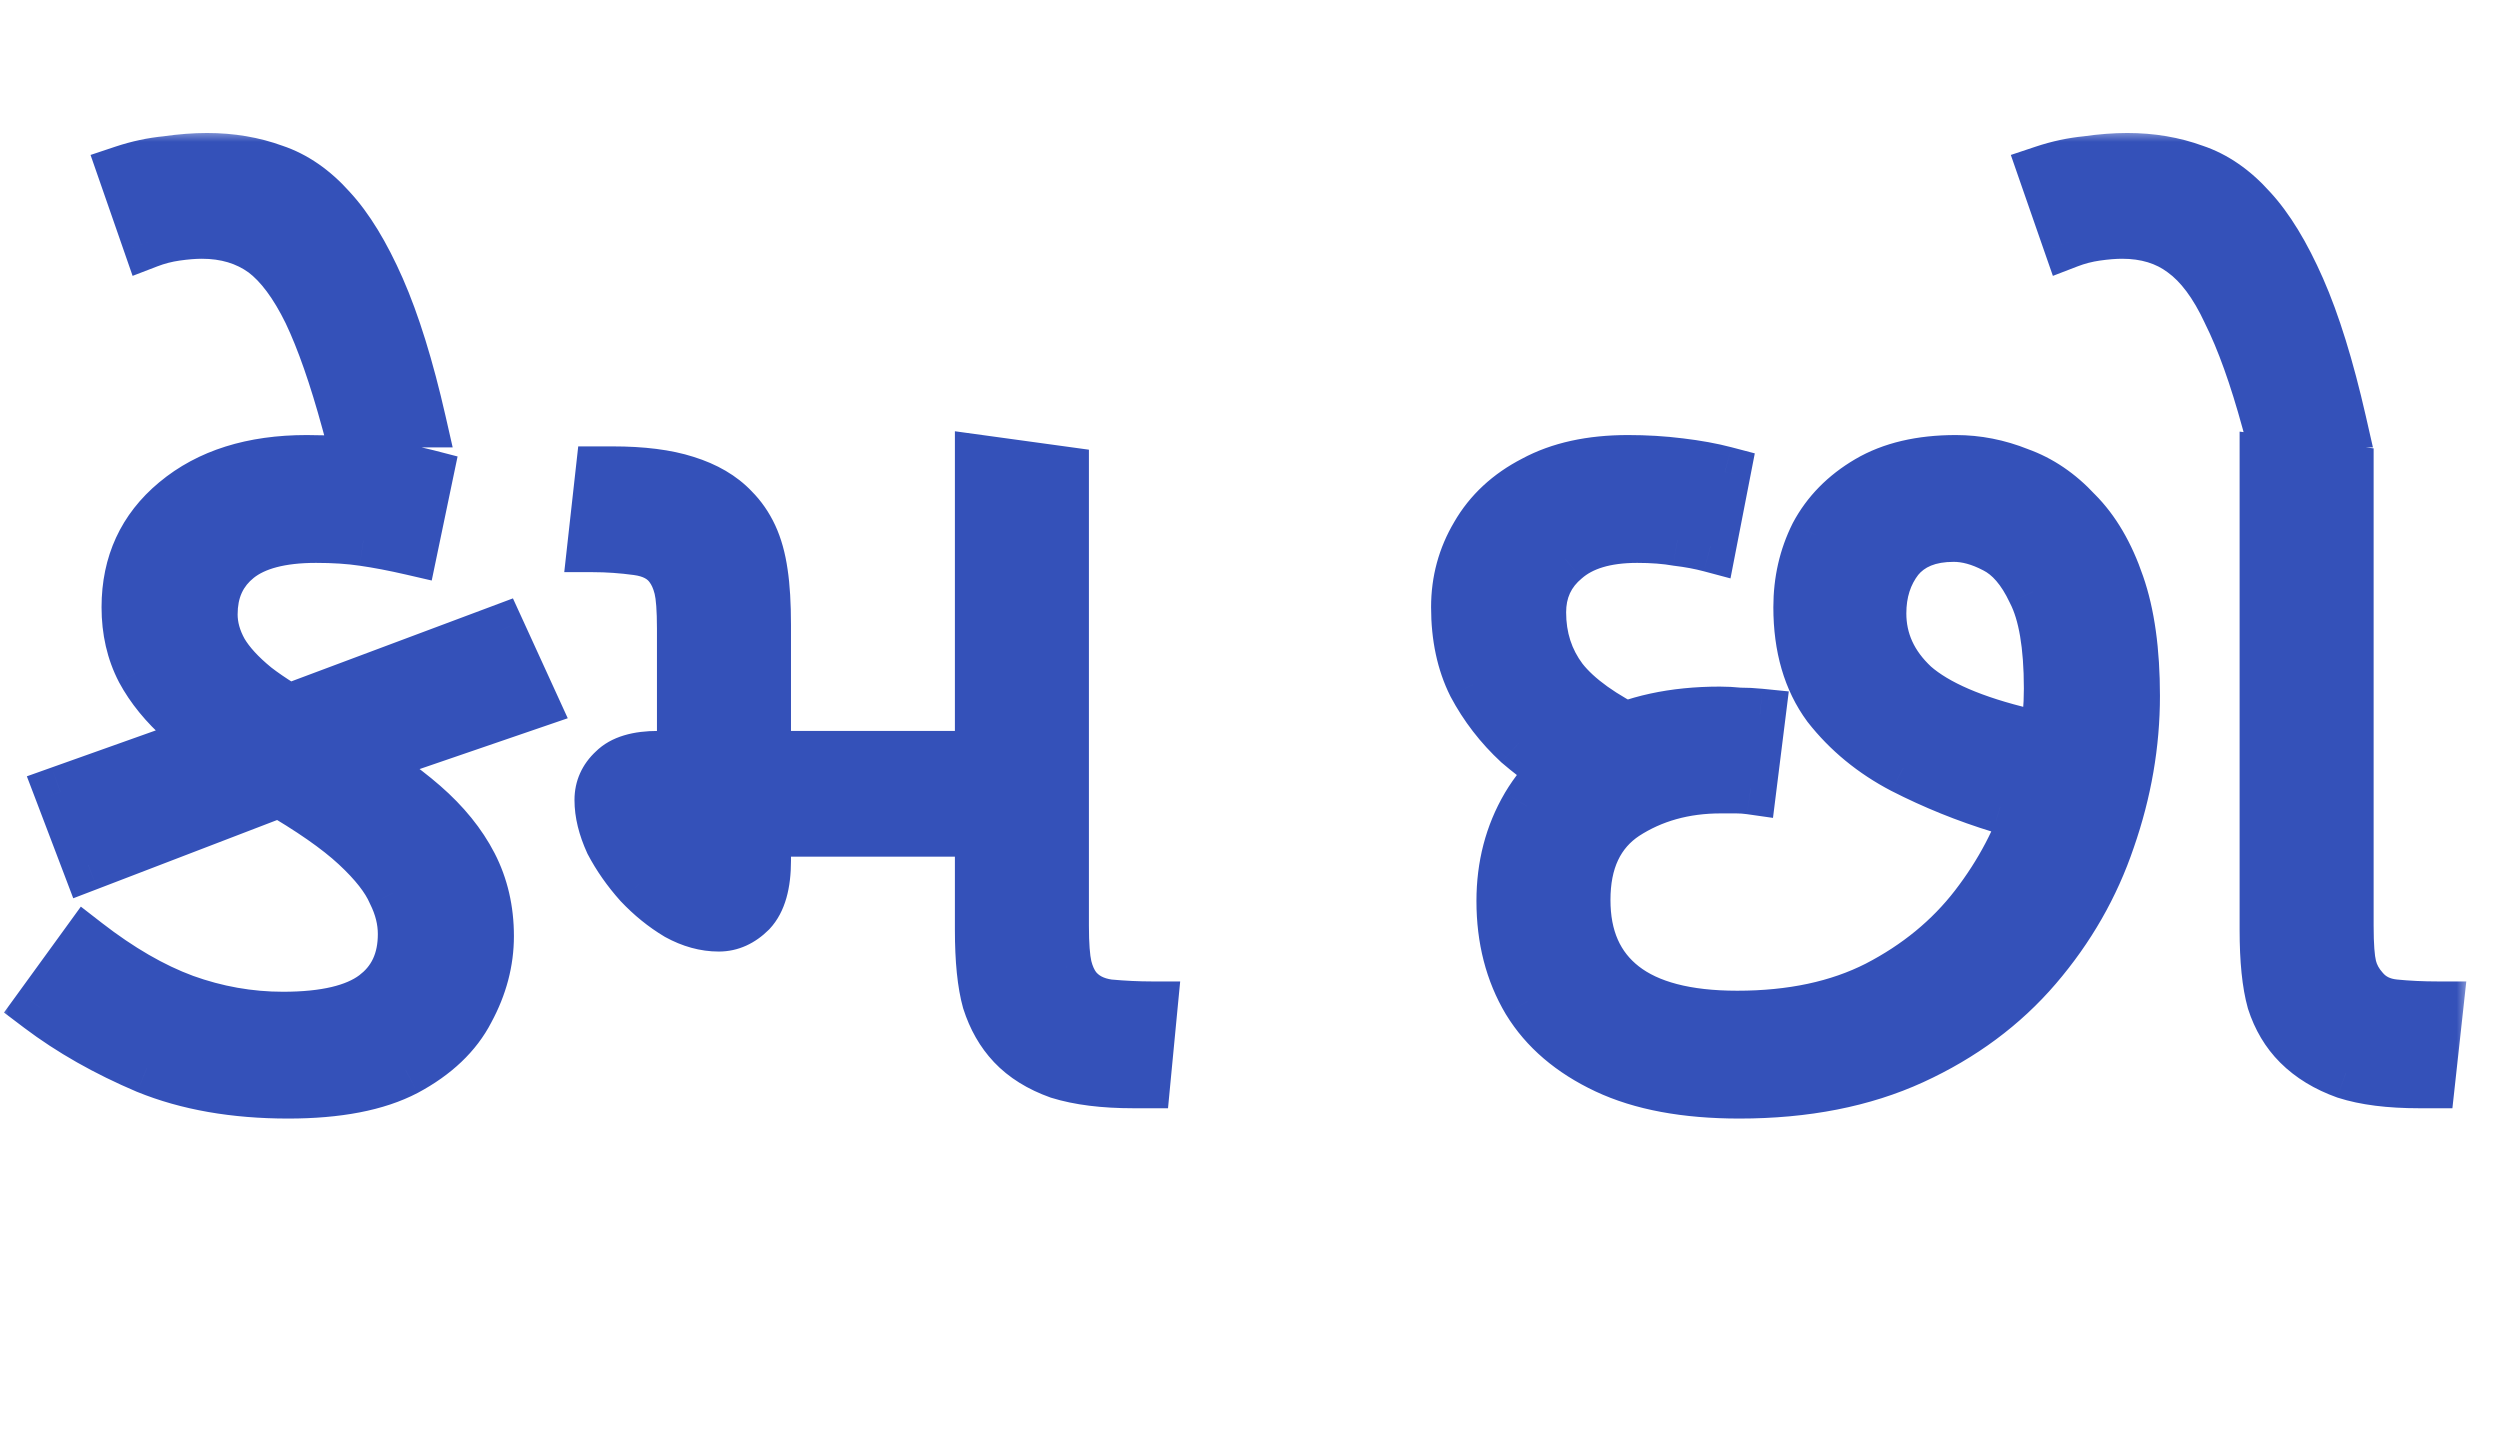 <svg width="97" height="56" viewBox="0 0 97 56" fill="none" xmlns="http://www.w3.org/2000/svg">
<mask id="path-1-outside-1_263_5173" maskUnits="userSpaceOnUse" x="-0.18" y="5" width="96" height="39" fill="black">
<rect fill="white" x="-0.18" y="5" width="96" height="39"/>
<path d="M11.18 42.4C9.1 42.4 7.274 42.08 5.7 41.44C4.127 40.773 2.74 39.987 1.54 39.08L3.34 36.6C4.647 37.613 5.914 38.347 7.14 38.8C8.394 39.253 9.674 39.48 10.98 39.48C12.607 39.48 13.794 39.2 14.54 38.64C15.287 38.08 15.66 37.28 15.66 36.24C15.66 35.707 15.527 35.173 15.26 34.64C15.02 34.08 14.54 33.467 13.82 32.8C13.1 32.133 12.047 31.4 10.66 30.6L9.58 29.76C8.647 29.147 7.82 28.547 7.1 27.96C6.407 27.347 5.874 26.693 5.5 26C5.127 25.28 4.94 24.467 4.94 23.56C4.94 21.88 5.567 20.52 6.82 19.48C8.1 18.413 9.794 17.88 11.9 17.88C12.754 17.88 13.567 17.933 14.34 18.04C15.114 18.12 15.86 18.253 16.58 18.44L15.98 21.32C15.287 21.16 14.66 21.04 14.1 20.96C13.567 20.88 12.954 20.84 12.26 20.84C10.9 20.84 9.887 21.107 9.22 21.64C8.554 22.173 8.22 22.907 8.22 23.84C8.22 24.32 8.354 24.8 8.62 25.28C8.887 25.733 9.314 26.2 9.9 26.68C10.487 27.133 11.26 27.613 12.22 28.12L13.34 29.12C14.567 29.813 15.594 30.52 16.42 31.24C17.247 31.96 17.874 32.733 18.3 33.56C18.727 34.387 18.94 35.307 18.94 36.32C18.94 37.307 18.687 38.267 18.18 39.2C17.7 40.133 16.887 40.907 15.74 41.52C14.62 42.107 13.1 42.4 11.18 42.4ZM3.42 33.56L2.34 30.72L9.98 28L19.38 24.48L20.66 27.28L12.38 30.12L3.42 33.56ZM13.471 16.36C12.991 14.6 12.497 13.187 11.991 12.12C11.457 11.027 10.871 10.24 10.231 9.76C9.564 9.28 8.764 9.04 7.831 9.04C7.537 9.04 7.204 9.067 6.831 9.12C6.457 9.173 6.097 9.267 5.751 9.4L4.791 6.64C5.351 6.453 5.911 6.333 6.471 6.28C7.031 6.2 7.551 6.16 8.031 6.16C8.964 6.16 9.831 6.307 10.631 6.6C11.431 6.867 12.164 7.373 12.831 8.12C13.497 8.84 14.124 9.867 14.711 11.2C15.297 12.533 15.831 14.253 16.311 16.36H13.471ZM43.97 42C42.823 42 41.863 41.88 41.09 41.64C40.343 41.373 39.743 41 39.29 40.52C38.863 40.067 38.543 39.507 38.33 38.84C38.143 38.173 38.05 37.253 38.05 36.08V17.88L41.25 18.32V35.92C41.25 36.64 41.29 37.173 41.37 37.52C41.45 37.84 41.57 38.107 41.73 38.32C42.023 38.693 42.45 38.92 43.01 39C43.597 39.053 44.157 39.08 44.69 39.08L44.41 42H43.97ZM27.89 35.92C27.357 35.92 26.823 35.773 26.29 35.48C25.757 35.16 25.263 34.76 24.81 34.28C24.357 33.773 23.983 33.24 23.69 32.68C23.423 32.093 23.29 31.547 23.29 31.04C23.29 30.587 23.463 30.2 23.81 29.88C24.157 29.533 24.73 29.36 25.53 29.36H38.53V32.24H29.69V33.4C29.69 34.307 29.503 34.96 29.13 35.36C28.757 35.733 28.343 35.92 27.89 35.92ZM26.49 30V24.4C26.49 23.653 26.45 23.12 26.37 22.8C26.29 22.48 26.17 22.213 26.01 22C25.743 21.627 25.317 21.4 24.73 21.32C24.143 21.24 23.57 21.2 23.01 21.2L23.33 18.32H23.77C24.917 18.32 25.863 18.44 26.61 18.68C27.383 18.92 27.997 19.28 28.45 19.76C28.743 20.053 28.983 20.4 29.17 20.8C29.357 21.2 29.49 21.68 29.57 22.24C29.65 22.773 29.69 23.44 29.69 24.24V30H26.49ZM67.486 42.4C65.406 42.4 63.686 42.08 62.326 41.44C60.966 40.8 59.952 39.933 59.286 38.84C58.619 37.72 58.286 36.427 58.286 34.96C58.286 33.6 58.606 32.373 59.246 31.28C59.912 30.16 60.872 29.28 62.126 28.64C63.406 27.973 64.939 27.64 66.726 27.64C66.966 27.64 67.219 27.653 67.486 27.68C67.752 27.68 68.019 27.693 68.286 27.72L67.926 30.6C67.739 30.573 67.552 30.56 67.366 30.56C67.179 30.56 66.979 30.56 66.766 30.56C65.352 30.56 64.112 30.907 63.046 31.6C62.006 32.293 61.486 33.4 61.486 34.92C61.486 36.387 61.979 37.507 62.966 38.28C63.952 39.053 65.432 39.44 67.406 39.44C69.512 39.44 71.326 39.053 72.846 38.28C74.392 37.48 75.659 36.44 76.646 35.16C77.632 33.88 78.352 32.507 78.806 31.04C79.286 29.547 79.526 28.107 79.526 26.72C79.526 25.04 79.312 23.787 78.886 22.96C78.486 22.107 77.992 21.533 77.406 21.24C76.846 20.947 76.312 20.8 75.806 20.8C74.846 20.8 74.126 21.093 73.646 21.68C73.192 22.267 72.966 22.973 72.966 23.8C72.966 24.867 73.392 25.8 74.246 26.6C75.126 27.373 76.579 28 78.606 28.48L77.606 31.32C76.299 30.92 75.046 30.413 73.846 29.8C72.672 29.187 71.699 28.387 70.926 27.4C70.179 26.387 69.806 25.107 69.806 23.56C69.806 22.547 70.019 21.613 70.446 20.76C70.899 19.907 71.579 19.213 72.486 18.68C73.392 18.147 74.526 17.88 75.886 17.88C76.712 17.88 77.526 18.04 78.326 18.36C79.152 18.653 79.899 19.16 80.566 19.88C81.259 20.573 81.806 21.507 82.206 22.68C82.606 23.827 82.806 25.267 82.806 27C82.806 28.867 82.486 30.72 81.846 32.56C81.232 34.373 80.286 36.027 79.006 37.52C77.726 39.013 76.126 40.2 74.206 41.08C72.286 41.96 70.046 42.4 67.486 42.4ZM61.406 30.56C60.499 30.053 59.672 29.48 58.926 28.84C58.206 28.173 57.619 27.413 57.166 26.56C56.739 25.707 56.526 24.707 56.526 23.56C56.526 22.547 56.779 21.613 57.286 20.76C57.792 19.88 58.539 19.187 59.526 18.68C60.512 18.147 61.726 17.88 63.166 17.88C63.859 17.88 64.526 17.92 65.166 18C65.832 18.08 66.419 18.187 66.926 18.32L66.366 21.2C65.966 21.093 65.539 21.013 65.086 20.96C64.632 20.88 64.112 20.84 63.526 20.84C62.299 20.84 61.366 21.12 60.726 21.68C60.086 22.213 59.766 22.907 59.766 23.76C59.766 24.747 60.046 25.613 60.606 26.36C61.192 27.107 62.179 27.813 63.566 28.48L61.406 30.56ZM93.857 42C92.71 42 91.763 41.88 91.017 41.64C90.27 41.373 89.657 41 89.177 40.52C88.724 40.067 88.39 39.507 88.177 38.84C87.99 38.173 87.897 37.253 87.897 36.08V17.88L91.097 18.28V35.92C91.097 36.667 91.137 37.2 91.217 37.52C91.297 37.84 91.457 38.133 91.697 38.4C91.99 38.747 92.39 38.947 92.897 39C93.43 39.053 93.99 39.08 94.577 39.08L94.257 42H93.857ZM87.977 16.36C87.497 14.6 86.99 13.187 86.457 12.12C85.95 11.027 85.364 10.24 84.697 9.76C84.057 9.28 83.27 9.04 82.337 9.04C82.043 9.04 81.71 9.067 81.337 9.12C80.963 9.173 80.603 9.267 80.257 9.4L79.297 6.64C79.857 6.453 80.417 6.333 80.977 6.28C81.537 6.2 82.057 6.16 82.537 6.16C83.47 6.16 84.337 6.307 85.137 6.6C85.937 6.867 86.67 7.373 87.337 8.12C88.004 8.84 88.63 9.867 89.217 11.2C89.803 12.533 90.337 14.253 90.817 16.36H87.977Z"/>
</mask>
<path d="M11.18 42.4C9.1 42.4 7.274 42.08 5.7 41.44C4.127 40.773 2.74 39.987 1.54 39.08L3.34 36.6C4.647 37.613 5.914 38.347 7.14 38.8C8.394 39.253 9.674 39.48 10.98 39.48C12.607 39.48 13.794 39.2 14.54 38.64C15.287 38.08 15.66 37.28 15.66 36.24C15.66 35.707 15.527 35.173 15.26 34.64C15.02 34.08 14.54 33.467 13.82 32.8C13.1 32.133 12.047 31.4 10.66 30.6L9.58 29.76C8.647 29.147 7.82 28.547 7.1 27.96C6.407 27.347 5.874 26.693 5.5 26C5.127 25.28 4.94 24.467 4.94 23.56C4.94 21.88 5.567 20.52 6.82 19.48C8.1 18.413 9.794 17.88 11.9 17.88C12.754 17.88 13.567 17.933 14.34 18.04C15.114 18.12 15.86 18.253 16.58 18.44L15.98 21.32C15.287 21.16 14.66 21.04 14.1 20.96C13.567 20.88 12.954 20.84 12.26 20.84C10.9 20.84 9.887 21.107 9.22 21.64C8.554 22.173 8.22 22.907 8.22 23.84C8.22 24.32 8.354 24.8 8.62 25.28C8.887 25.733 9.314 26.2 9.9 26.68C10.487 27.133 11.26 27.613 12.22 28.12L13.34 29.12C14.567 29.813 15.594 30.52 16.42 31.24C17.247 31.96 17.874 32.733 18.3 33.56C18.727 34.387 18.94 35.307 18.94 36.32C18.94 37.307 18.687 38.267 18.18 39.2C17.7 40.133 16.887 40.907 15.74 41.52C14.62 42.107 13.1 42.4 11.18 42.4ZM3.42 33.56L2.34 30.72L9.98 28L19.38 24.48L20.66 27.28L12.38 30.12L3.42 33.56ZM13.471 16.36C12.991 14.6 12.497 13.187 11.991 12.12C11.457 11.027 10.871 10.24 10.231 9.76C9.564 9.28 8.764 9.04 7.831 9.04C7.537 9.04 7.204 9.067 6.831 9.12C6.457 9.173 6.097 9.267 5.751 9.4L4.791 6.64C5.351 6.453 5.911 6.333 6.471 6.28C7.031 6.2 7.551 6.16 8.031 6.16C8.964 6.16 9.831 6.307 10.631 6.6C11.431 6.867 12.164 7.373 12.831 8.12C13.497 8.84 14.124 9.867 14.711 11.2C15.297 12.533 15.831 14.253 16.311 16.36H13.471ZM43.97 42C42.823 42 41.863 41.88 41.09 41.64C40.343 41.373 39.743 41 39.29 40.52C38.863 40.067 38.543 39.507 38.33 38.84C38.143 38.173 38.05 37.253 38.05 36.08V17.88L41.25 18.32V35.92C41.25 36.64 41.29 37.173 41.37 37.52C41.45 37.84 41.57 38.107 41.73 38.32C42.023 38.693 42.45 38.92 43.01 39C43.597 39.053 44.157 39.08 44.69 39.08L44.41 42H43.97ZM27.89 35.92C27.357 35.92 26.823 35.773 26.29 35.48C25.757 35.16 25.263 34.76 24.81 34.28C24.357 33.773 23.983 33.24 23.69 32.68C23.423 32.093 23.29 31.547 23.29 31.04C23.29 30.587 23.463 30.2 23.81 29.88C24.157 29.533 24.73 29.36 25.53 29.36H38.53V32.24H29.69V33.4C29.69 34.307 29.503 34.96 29.13 35.36C28.757 35.733 28.343 35.92 27.89 35.92ZM26.49 30V24.4C26.49 23.653 26.45 23.12 26.37 22.8C26.29 22.48 26.17 22.213 26.01 22C25.743 21.627 25.317 21.4 24.73 21.32C24.143 21.24 23.57 21.2 23.01 21.2L23.33 18.32H23.77C24.917 18.32 25.863 18.44 26.61 18.68C27.383 18.92 27.997 19.28 28.45 19.76C28.743 20.053 28.983 20.4 29.17 20.8C29.357 21.2 29.49 21.68 29.57 22.24C29.65 22.773 29.69 23.44 29.69 24.24V30H26.49ZM67.486 42.4C65.406 42.4 63.686 42.08 62.326 41.44C60.966 40.8 59.952 39.933 59.286 38.84C58.619 37.72 58.286 36.427 58.286 34.96C58.286 33.6 58.606 32.373 59.246 31.28C59.912 30.16 60.872 29.28 62.126 28.64C63.406 27.973 64.939 27.64 66.726 27.64C66.966 27.64 67.219 27.653 67.486 27.68C67.752 27.68 68.019 27.693 68.286 27.72L67.926 30.6C67.739 30.573 67.552 30.56 67.366 30.56C67.179 30.56 66.979 30.56 66.766 30.56C65.352 30.56 64.112 30.907 63.046 31.6C62.006 32.293 61.486 33.4 61.486 34.92C61.486 36.387 61.979 37.507 62.966 38.28C63.952 39.053 65.432 39.44 67.406 39.44C69.512 39.44 71.326 39.053 72.846 38.28C74.392 37.48 75.659 36.44 76.646 35.16C77.632 33.88 78.352 32.507 78.806 31.04C79.286 29.547 79.526 28.107 79.526 26.72C79.526 25.04 79.312 23.787 78.886 22.96C78.486 22.107 77.992 21.533 77.406 21.24C76.846 20.947 76.312 20.8 75.806 20.8C74.846 20.8 74.126 21.093 73.646 21.68C73.192 22.267 72.966 22.973 72.966 23.8C72.966 24.867 73.392 25.8 74.246 26.6C75.126 27.373 76.579 28 78.606 28.48L77.606 31.32C76.299 30.92 75.046 30.413 73.846 29.8C72.672 29.187 71.699 28.387 70.926 27.4C70.179 26.387 69.806 25.107 69.806 23.56C69.806 22.547 70.019 21.613 70.446 20.76C70.899 19.907 71.579 19.213 72.486 18.68C73.392 18.147 74.526 17.88 75.886 17.88C76.712 17.88 77.526 18.04 78.326 18.36C79.152 18.653 79.899 19.16 80.566 19.88C81.259 20.573 81.806 21.507 82.206 22.68C82.606 23.827 82.806 25.267 82.806 27C82.806 28.867 82.486 30.72 81.846 32.56C81.232 34.373 80.286 36.027 79.006 37.52C77.726 39.013 76.126 40.2 74.206 41.08C72.286 41.96 70.046 42.4 67.486 42.4ZM61.406 30.56C60.499 30.053 59.672 29.48 58.926 28.84C58.206 28.173 57.619 27.413 57.166 26.56C56.739 25.707 56.526 24.707 56.526 23.56C56.526 22.547 56.779 21.613 57.286 20.76C57.792 19.88 58.539 19.187 59.526 18.68C60.512 18.147 61.726 17.88 63.166 17.88C63.859 17.88 64.526 17.92 65.166 18C65.832 18.08 66.419 18.187 66.926 18.32L66.366 21.2C65.966 21.093 65.539 21.013 65.086 20.96C64.632 20.88 64.112 20.84 63.526 20.84C62.299 20.84 61.366 21.12 60.726 21.68C60.086 22.213 59.766 22.907 59.766 23.76C59.766 24.747 60.046 25.613 60.606 26.36C61.192 27.107 62.179 27.813 63.566 28.48L61.406 30.56ZM93.857 42C92.71 42 91.763 41.88 91.017 41.64C90.27 41.373 89.657 41 89.177 40.52C88.724 40.067 88.39 39.507 88.177 38.84C87.99 38.173 87.897 37.253 87.897 36.08V17.88L91.097 18.28V35.92C91.097 36.667 91.137 37.2 91.217 37.52C91.297 37.84 91.457 38.133 91.697 38.4C91.99 38.747 92.39 38.947 92.897 39C93.43 39.053 93.99 39.08 94.577 39.08L94.257 42H93.857ZM87.977 16.36C87.497 14.6 86.99 13.187 86.457 12.12C85.95 11.027 85.364 10.24 84.697 9.76C84.057 9.28 83.27 9.04 82.337 9.04C82.043 9.04 81.71 9.067 81.337 9.12C80.963 9.173 80.603 9.267 80.257 9.4L79.297 6.64C79.857 6.453 80.417 6.333 80.977 6.28C81.537 6.2 82.057 6.16 82.537 6.16C83.47 6.16 84.337 6.307 85.137 6.6C85.937 6.867 86.67 7.373 87.337 8.12C88.004 8.84 88.63 9.867 89.217 11.2C89.803 12.533 90.337 14.253 90.817 16.36H87.977Z" fill="#3451B9"/>
<path d="M5.7 41.44L5.31 42.361L5.317 42.364L5.324 42.366L5.7 41.44ZM1.54 39.08L0.731 38.493L0.155 39.286L0.937 39.878L1.54 39.08ZM3.34 36.6L3.953 35.81L3.137 35.177L2.531 36.013L3.34 36.6ZM7.14 38.8L6.794 39.738L6.8 39.74L7.14 38.8ZM14.54 38.64L13.94 37.84L14.54 38.64ZM15.26 34.64L14.341 35.034L14.353 35.061L14.366 35.087L15.26 34.64ZM13.82 32.8L13.141 33.534L13.82 32.8ZM10.66 30.6L10.046 31.389L10.101 31.432L10.161 31.466L10.66 30.6ZM9.58 29.76L10.194 28.971L10.163 28.946L10.13 28.924L9.58 29.76ZM7.1 27.96L6.438 28.709L6.453 28.722L6.469 28.735L7.1 27.96ZM5.5 26L4.613 26.46L4.616 26.467L4.62 26.474L5.5 26ZM6.82 19.48L7.459 20.25L7.46 20.248L6.82 19.48ZM14.34 18.04L14.204 19.031L14.22 19.033L14.237 19.035L14.34 18.04ZM16.58 18.44L17.559 18.644L17.754 17.711L16.831 17.472L16.58 18.44ZM15.98 21.32L15.755 22.294L16.751 22.524L16.959 21.524L15.98 21.32ZM14.1 20.96L13.952 21.949L13.959 21.95L14.1 20.96ZM9.22 21.64L9.845 22.421L9.845 22.421L9.22 21.64ZM8.62 25.28L7.746 25.766L7.752 25.776L7.758 25.787L8.62 25.28ZM9.9 26.68L9.267 27.454L9.278 27.463L9.289 27.471L9.9 26.68ZM12.22 28.12L12.886 27.374L12.795 27.293L12.687 27.236L12.22 28.12ZM13.34 29.12L12.674 29.866L12.755 29.938L12.848 29.991L13.34 29.12ZM16.42 31.24L17.077 30.486L16.42 31.24ZM18.3 33.56L17.412 34.019L18.3 33.56ZM18.18 39.2L17.302 38.723L17.296 38.733L17.291 38.743L18.18 39.2ZM15.74 41.52L16.204 42.406L16.212 42.402L15.74 41.52ZM3.42 33.56L2.486 33.915L2.842 34.853L3.779 34.494L3.42 33.56ZM2.34 30.72L2.005 29.778L1.042 30.121L1.406 31.075L2.34 30.72ZM9.98 28L10.316 28.942L10.323 28.939L10.331 28.936L9.98 28ZM19.38 24.48L20.29 24.064L19.902 23.217L19.03 23.544L19.38 24.48ZM20.66 27.28L20.985 28.226L22.029 27.868L21.57 26.864L20.66 27.28ZM12.38 30.12L12.056 29.174L12.039 29.18L12.022 29.186L12.38 30.12ZM11.18 41.4C9.201 41.4 7.507 41.095 6.077 40.514L5.324 42.366C7.04 43.065 8.999 43.4 11.18 43.4V41.4ZM6.09 40.519C4.583 39.88 3.269 39.133 2.143 38.282L0.937 39.878C2.211 40.84 3.671 41.666 5.31 42.361L6.09 40.519ZM2.35 39.667L4.15 37.187L2.531 36.013L0.731 38.493L2.35 39.667ZM2.727 37.39C4.095 38.45 5.45 39.241 6.794 39.738L7.487 37.862C6.377 37.452 5.199 36.776 3.953 35.81L2.727 37.39ZM6.8 39.74C8.16 40.232 9.555 40.48 10.98 40.48V38.48C9.792 38.48 8.627 38.274 7.48 37.86L6.8 39.74ZM10.98 40.48C12.68 40.48 14.133 40.195 15.14 39.44L13.94 37.84C13.454 38.205 12.534 38.48 10.98 38.48V40.48ZM15.14 39.44C16.17 38.668 16.66 37.553 16.66 36.24H14.66C14.66 37.007 14.404 37.492 13.94 37.84L15.14 39.44ZM16.66 36.24C16.66 35.534 16.483 34.848 16.155 34.193L14.366 35.087C14.571 35.498 14.66 35.879 14.66 36.24H16.66ZM16.18 34.246C15.861 33.502 15.267 32.777 14.5 32.066L13.141 33.534C13.813 34.157 14.18 34.658 14.341 35.034L16.18 34.246ZM14.5 32.066C13.702 31.327 12.576 30.551 11.16 29.734L10.161 31.466C11.518 32.249 12.499 32.939 13.141 33.534L14.5 32.066ZM11.274 29.811L10.194 28.971L8.966 30.549L10.046 31.389L11.274 29.811ZM10.13 28.924C9.219 28.326 8.421 27.746 7.732 27.185L6.469 28.735C7.22 29.347 8.075 29.967 9.031 30.596L10.13 28.924ZM7.763 27.211C7.143 26.662 6.689 26.099 6.381 25.526L4.62 26.474C5.058 27.288 5.671 28.031 6.438 28.709L7.763 27.211ZM6.388 25.54C6.097 24.978 5.94 24.326 5.94 23.56H3.94C3.94 24.608 4.157 25.582 4.613 26.46L6.388 25.54ZM5.94 23.56C5.94 22.167 6.443 21.093 7.459 20.25L6.182 18.71C4.691 19.947 3.94 21.593 3.94 23.56H5.94ZM7.46 20.248C8.517 19.367 9.964 18.88 11.9 18.88V16.88C9.623 16.88 7.683 17.459 6.18 18.712L7.46 20.248ZM11.9 18.88C12.712 18.88 13.48 18.931 14.204 19.031L14.477 17.049C13.654 16.936 12.795 16.88 11.9 16.88V18.88ZM14.237 19.035C14.963 19.11 15.66 19.235 16.329 19.408L16.831 17.472C16.061 17.272 15.264 17.13 14.443 17.045L14.237 19.035ZM15.601 18.236L15.001 21.116L16.959 21.524L17.559 18.644L15.601 18.236ZM16.205 20.346C15.491 20.181 14.836 20.055 14.242 19.97L13.959 21.95C14.485 22.025 15.083 22.139 15.755 22.294L16.205 20.346ZM14.249 19.971C13.655 19.882 12.99 19.84 12.26 19.84V21.84C12.917 21.84 13.479 21.878 13.952 21.949L14.249 19.971ZM12.26 19.84C10.799 19.84 9.518 20.121 8.596 20.859L9.845 22.421C10.256 22.092 11.002 21.84 12.26 21.84V19.84ZM8.596 20.859C7.668 21.602 7.22 22.635 7.22 23.84H9.22C9.22 23.178 9.44 22.745 9.845 22.421L8.596 20.859ZM7.22 23.84C7.22 24.513 7.409 25.159 7.746 25.766L9.494 24.794C9.298 24.441 9.22 24.127 9.22 23.84H7.22ZM7.758 25.787C8.105 26.376 8.626 26.929 9.267 27.454L10.534 25.906C10.001 25.471 9.669 25.09 9.482 24.773L7.758 25.787ZM9.289 27.471C9.937 27.972 10.764 28.482 11.754 29.004L12.687 27.236C11.757 26.745 11.037 26.295 10.512 25.889L9.289 27.471ZM11.554 28.866L12.674 29.866L14.006 28.374L12.886 27.374L11.554 28.866ZM12.848 29.991C14.032 30.66 15 31.329 15.764 31.994L17.077 30.486C16.188 29.711 15.102 28.967 13.832 28.249L12.848 29.991ZM15.764 31.994C16.512 32.646 17.052 33.322 17.412 34.019L19.189 33.101C18.695 32.144 17.982 31.274 17.077 30.486L15.764 31.994ZM17.412 34.019C17.759 34.691 17.94 35.452 17.94 36.32H19.94C19.94 35.162 19.695 34.082 19.189 33.101L17.412 34.019ZM17.94 36.32C17.94 37.127 17.735 37.925 17.302 38.723L19.059 39.677C19.639 38.609 19.94 37.486 19.94 36.32H17.94ZM17.291 38.743C16.924 39.456 16.279 40.098 15.269 40.638L16.212 42.402C17.494 41.716 18.477 40.81 19.07 39.657L17.291 38.743ZM15.276 40.634C14.355 41.117 13.015 41.4 11.18 41.4V43.4C13.185 43.4 14.886 43.096 16.204 42.406L15.276 40.634ZM4.355 33.205L3.275 30.365L1.406 31.075L2.486 33.915L4.355 33.205ZM2.676 31.662L10.316 28.942L9.645 27.058L2.005 29.778L2.676 31.662ZM10.331 28.936L19.731 25.416L19.03 23.544L9.63 27.064L10.331 28.936ZM18.471 24.896L19.751 27.696L21.57 26.864L20.29 24.064L18.471 24.896ZM20.336 26.334L12.056 29.174L12.705 31.066L20.985 28.226L20.336 26.334ZM12.022 29.186L3.062 32.626L3.779 34.494L12.739 31.054L12.022 29.186ZM13.471 16.36L12.506 16.623L12.707 17.36H13.471V16.36ZM11.991 12.12L12.894 11.691L12.889 11.682L11.991 12.12ZM10.231 9.76L10.831 8.96L10.823 8.954L10.815 8.948L10.231 9.76ZM6.831 9.12L6.972 10.11L6.972 10.11L6.831 9.12ZM5.751 9.4L4.806 9.729L5.145 10.704L6.11 10.333L5.751 9.4ZM4.791 6.64L4.474 5.691L3.513 6.012L3.846 6.969L4.791 6.64ZM6.471 6.28L6.565 7.275L6.589 7.273L6.612 7.27L6.471 6.28ZM10.631 6.6L10.286 7.539L10.3 7.544L10.314 7.549L10.631 6.6ZM12.831 8.12L12.085 8.786L12.091 8.793L12.097 8.799L12.831 8.12ZM16.311 16.36V17.36H17.564L17.286 16.138L16.311 16.36ZM14.435 16.097C13.947 14.307 13.436 12.832 12.894 11.691L11.087 12.549C11.559 13.542 12.034 14.893 12.506 16.623L14.435 16.097ZM12.889 11.682C12.32 10.513 11.646 9.572 10.831 8.96L9.631 10.56C10.095 10.908 10.595 11.54 11.092 12.558L12.889 11.682ZM10.815 8.948C9.955 8.33 8.944 8.04 7.831 8.04V10.04C8.584 10.04 9.172 10.23 9.646 10.572L10.815 8.948ZM7.831 8.04C7.479 8.04 7.097 8.072 6.689 8.13L6.972 10.11C7.311 10.062 7.596 10.04 7.831 10.04V8.04ZM6.689 8.13C6.243 8.194 5.81 8.306 5.392 8.467L6.11 10.333C6.385 10.227 6.672 10.153 6.972 10.11L6.689 8.13ZM6.695 9.071L5.735 6.311L3.846 6.969L4.806 9.729L6.695 9.071ZM5.107 7.589C5.599 7.425 6.084 7.321 6.565 7.275L6.376 5.285C5.737 5.345 5.103 5.482 4.474 5.691L5.107 7.589ZM6.612 7.27C7.133 7.195 7.605 7.16 8.031 7.16V5.16C7.496 5.16 6.928 5.205 6.329 5.29L6.612 7.27ZM8.031 7.16C8.858 7.16 9.607 7.29 10.286 7.539L10.975 5.661C10.055 5.324 9.07 5.16 8.031 5.16V7.16ZM10.314 7.549C10.921 7.751 11.512 8.145 12.085 8.786L13.577 7.454C12.816 6.602 11.941 5.983 10.947 5.651L10.314 7.549ZM12.097 8.799C12.661 9.409 13.234 10.327 13.795 11.603L15.626 10.797C15.014 9.407 14.334 8.271 13.564 7.441L12.097 8.799ZM13.795 11.603C14.347 12.857 14.864 14.511 15.336 16.582L17.286 16.138C16.798 13.996 16.247 12.209 15.626 10.797L13.795 11.603ZM16.311 15.36H13.471V17.36H16.311V15.36ZM41.09 41.64L40.754 42.582L40.773 42.589L40.794 42.595L41.09 41.64ZM39.29 40.52L38.562 41.205L38.563 41.207L39.29 40.52ZM38.33 38.84L37.367 39.11L37.372 39.127L37.378 39.145L38.33 38.84ZM38.05 17.88L38.186 16.889L37.05 16.733V17.88H38.05ZM41.25 18.32H42.25V17.448L41.386 17.329L41.25 18.32ZM41.37 37.52L40.396 37.745L40.398 37.754L40.4 37.763L41.37 37.52ZM41.73 38.32L40.93 38.92L40.937 38.929L40.944 38.938L41.73 38.32ZM43.01 39L42.869 39.99L42.894 39.994L42.919 39.996L43.01 39ZM44.69 39.08L45.685 39.175L45.791 38.08H44.69V39.08ZM44.41 42V43H45.319L45.405 42.096L44.41 42ZM26.29 35.48L25.776 36.337L25.792 36.347L25.808 36.356L26.29 35.48ZM24.81 34.28L24.065 34.947L24.074 34.957L24.083 34.967L24.81 34.28ZM23.69 32.68L22.78 33.094L22.791 33.119L22.804 33.144L23.69 32.68ZM23.81 29.88L24.488 30.615L24.503 30.601L24.517 30.587L23.81 29.88ZM38.53 29.36H39.53V28.36H38.53V29.36ZM38.53 32.24V33.24H39.53V32.24H38.53ZM29.69 32.24V31.24H28.69V32.24H29.69ZM29.13 35.36L29.837 36.067L29.849 36.055L29.861 36.042L29.13 35.36ZM26.49 30H25.49V31H26.49V30ZM26.01 22L25.196 22.581L25.203 22.591L25.21 22.6L26.01 22ZM23.01 21.2L22.016 21.09L21.893 22.2H23.01V21.2ZM23.33 18.32V17.32H22.435L22.336 18.21L23.33 18.32ZM26.61 18.68L26.304 19.632L26.314 19.635L26.61 18.68ZM28.45 19.76L27.723 20.447L27.733 20.457L27.743 20.467L28.45 19.76ZM29.57 22.24L28.58 22.381L28.581 22.388L29.57 22.24ZM29.69 30V31H30.69V30H29.69ZM43.97 41C42.886 41 42.033 40.886 41.386 40.685L40.794 42.595C41.694 42.874 42.761 43 43.97 43V41ZM41.426 40.698C40.799 40.474 40.342 40.178 40.017 39.833L38.563 41.207C39.144 41.822 39.888 42.273 40.754 42.582L41.426 40.698ZM40.018 39.835C39.706 39.503 39.456 39.078 39.282 38.535L37.378 39.145C37.631 39.936 38.021 40.631 38.562 41.205L40.018 39.835ZM39.293 38.57C39.142 38.031 39.05 37.216 39.05 36.08H37.05C37.05 37.291 37.145 38.315 37.367 39.11L39.293 38.57ZM39.05 36.08V17.88H37.05V36.08H39.05ZM37.914 18.871L41.114 19.311L41.386 17.329L38.186 16.889L37.914 18.871ZM40.25 18.32V35.92H42.25V18.32H40.25ZM40.25 35.92C40.25 36.655 40.289 37.283 40.396 37.745L42.344 37.295C42.291 37.064 42.25 36.625 42.25 35.92H40.25ZM40.4 37.763C40.505 38.182 40.673 38.578 40.93 38.92L42.53 37.72C42.467 37.635 42.395 37.498 42.34 37.278L40.4 37.763ZM40.944 38.938C41.426 39.551 42.106 39.881 42.869 39.99L43.151 38.01C42.794 37.959 42.621 37.835 42.516 37.702L40.944 38.938ZM42.919 39.996C43.533 40.052 44.123 40.08 44.69 40.08V38.08C44.19 38.08 43.66 38.055 43.1 38.004L42.919 39.996ZM43.695 38.984L43.415 41.904L45.405 42.096L45.685 39.175L43.695 38.984ZM44.41 41H43.97V43H44.41V41ZM27.89 34.92C27.548 34.92 27.179 34.828 26.772 34.604L25.808 36.356C26.468 36.719 27.166 36.92 27.89 36.92V34.92ZM26.805 34.623C26.354 34.352 25.931 34.011 25.537 33.593L24.083 34.967C24.595 35.509 25.159 35.968 25.776 36.337L26.805 34.623ZM25.555 33.613C25.153 33.163 24.828 32.698 24.576 32.216L22.804 33.144C23.139 33.782 23.561 34.383 24.065 34.947L25.555 33.613ZM24.6 32.266C24.377 31.775 24.29 31.371 24.29 31.04H22.29C22.29 31.723 22.469 32.411 22.78 33.094L24.6 32.266ZM24.29 31.04C24.29 30.878 24.337 30.754 24.488 30.615L23.132 29.145C22.589 29.646 22.29 30.295 22.29 31.04H24.29ZM24.517 30.587C24.587 30.517 24.835 30.36 25.53 30.36V28.36C24.625 28.36 23.726 28.55 23.103 29.173L24.517 30.587ZM25.53 30.36H38.53V28.36H25.53V30.36ZM37.53 29.36V32.24H39.53V29.36H37.53ZM38.53 31.24H29.69V33.24H38.53V31.24ZM28.69 32.24V33.4H30.69V32.24H28.69ZM28.69 33.4C28.69 34.21 28.516 34.552 28.399 34.678L29.861 36.042C30.49 35.368 30.69 34.404 30.69 33.4H28.69ZM28.423 34.653C28.204 34.872 28.034 34.92 27.89 34.92V36.92C28.652 36.92 29.31 36.595 29.837 36.067L28.423 34.653ZM27.49 30V24.4H25.49V30H27.49ZM27.49 24.4C27.49 23.648 27.453 23.007 27.34 22.558L25.4 23.043C25.448 23.233 25.49 23.659 25.49 24.4H27.49ZM27.34 22.558C27.235 22.138 27.067 21.742 26.81 21.4L25.21 22.6C25.273 22.685 25.345 22.822 25.4 23.043L27.34 22.558ZM26.824 21.419C26.354 20.761 25.641 20.435 24.865 20.329L24.595 22.311C24.992 22.365 25.133 22.493 25.196 22.581L26.824 21.419ZM24.865 20.329C24.236 20.243 23.618 20.2 23.01 20.2V22.2C23.522 22.2 24.05 22.237 24.595 22.311L24.865 20.329ZM24.004 21.31L24.324 18.43L22.336 18.21L22.016 21.09L24.004 21.31ZM23.33 19.32H23.77V17.32H23.33V19.32ZM23.77 19.32C24.856 19.32 25.691 19.435 26.304 19.632L26.916 17.728C26.036 17.445 24.977 17.32 23.77 17.32V19.32ZM26.314 19.635C26.96 19.835 27.412 20.117 27.723 20.447L29.177 19.073C28.582 18.443 27.807 18.005 26.906 17.725L26.314 19.635ZM27.743 20.467C27.949 20.673 28.123 20.922 28.264 21.223L30.076 20.377C29.843 19.878 29.538 19.434 29.157 19.053L27.743 20.467ZM28.264 21.223C28.399 21.513 28.51 21.893 28.58 22.381L30.56 22.099C30.47 21.467 30.314 20.887 30.076 20.377L28.264 21.223ZM28.581 22.388C28.651 22.855 28.69 23.468 28.69 24.24H30.69C30.69 23.412 30.649 22.691 30.559 22.092L28.581 22.388ZM28.69 24.24V30H30.69V24.24H28.69ZM29.69 29H26.49V31H29.69V29ZM62.326 41.44L61.9 42.345L62.326 41.44ZM59.286 38.84L58.426 39.352L58.432 39.361L59.286 38.84ZM59.246 31.28L58.386 30.768L58.383 30.775L59.246 31.28ZM62.126 28.64L62.58 29.531L62.588 29.527L62.126 28.64ZM67.486 27.68L67.386 28.675L67.436 28.68H67.486V27.68ZM68.286 27.72L69.278 27.844L69.405 26.827L68.385 26.725L68.286 27.72ZM67.926 30.6L67.784 31.59L68.792 31.734L68.918 30.724L67.926 30.6ZM63.046 31.6L62.501 30.762L62.491 30.768L63.046 31.6ZM62.966 38.28L62.349 39.067L62.966 38.28ZM72.846 38.28L73.299 39.171L73.305 39.168L72.846 38.28ZM76.646 35.16L77.438 35.77L76.646 35.16ZM78.806 31.04L77.853 30.734L77.85 30.745L78.806 31.04ZM78.886 22.96L77.98 23.384L77.988 23.402L77.997 23.419L78.886 22.96ZM77.406 21.24L76.942 22.126L76.95 22.13L76.958 22.134L77.406 21.24ZM73.646 21.68L72.872 21.047L72.863 21.058L72.854 21.069L73.646 21.68ZM74.246 26.6L73.562 27.329L73.573 27.34L73.585 27.351L74.246 26.6ZM78.606 28.48L79.549 28.812L79.918 27.763L78.836 27.507L78.606 28.48ZM77.606 31.32L77.313 32.276L78.23 32.557L78.549 31.652L77.606 31.32ZM73.846 29.8L73.382 30.686L73.391 30.69L73.846 29.8ZM70.926 27.4L70.121 27.993L70.129 28.005L70.139 28.017L70.926 27.4ZM70.446 20.76L69.562 20.291L69.557 20.302L69.551 20.313L70.446 20.76ZM72.486 18.68L72.993 19.542V19.542L72.486 18.68ZM78.326 18.36L77.954 19.288L77.973 19.296L77.991 19.302L78.326 18.36ZM80.566 19.88L79.832 20.559L79.845 20.573L79.859 20.587L80.566 19.88ZM82.206 22.68L81.259 23.003L81.261 23.009L82.206 22.68ZM81.846 32.56L80.901 32.231L80.898 32.24L81.846 32.56ZM79.006 37.52L78.246 36.869L79.006 37.52ZM74.206 41.08L73.789 40.171L74.206 41.08ZM61.406 30.56L60.918 31.433L61.565 31.795L62.099 31.28L61.406 30.56ZM58.926 28.84L58.246 29.574L58.26 29.587L58.275 29.599L58.926 28.84ZM57.166 26.56L56.271 27.007L56.277 27.018L56.282 27.029L57.166 26.56ZM57.286 20.76L58.146 21.271L58.152 21.259L57.286 20.76ZM59.526 18.68L59.982 19.57L59.992 19.565L60.001 19.56L59.526 18.68ZM65.166 18L65.042 18.992L65.046 18.993L65.166 18ZM66.926 18.32L67.907 18.511L68.086 17.591L67.18 17.353L66.926 18.32ZM66.366 21.2L66.108 22.166L67.143 22.442L67.347 21.391L66.366 21.2ZM65.086 20.96L64.912 21.945L64.94 21.95L64.969 21.953L65.086 20.96ZM60.726 21.68L61.366 22.448L61.375 22.441L61.384 22.433L60.726 21.68ZM60.606 26.36L59.806 26.96L59.812 26.969L59.819 26.978L60.606 26.36ZM63.566 28.48L64.259 29.2L65.296 28.202L63.999 27.579L63.566 28.48ZM67.486 41.4C65.5 41.4 63.937 41.093 62.751 40.535L61.9 42.345C63.434 43.067 65.311 43.4 67.486 43.4V41.4ZM62.751 40.535C61.537 39.964 60.687 39.218 60.139 38.319L58.432 39.361C59.217 40.648 60.394 41.636 61.9 42.345L62.751 40.535ZM60.145 38.328C59.581 37.382 59.286 36.27 59.286 34.96H57.286C57.286 36.584 57.656 38.058 58.426 39.352L60.145 38.328ZM59.286 34.96C59.286 33.764 59.565 32.714 60.109 31.785L58.383 30.775C57.646 32.033 57.286 33.436 57.286 34.96H59.286ZM60.105 31.791C60.667 30.846 61.481 30.092 62.58 29.531L61.671 27.749C60.264 28.468 59.157 29.474 58.386 30.768L60.105 31.791ZM62.588 29.527C63.695 28.95 65.062 28.64 66.726 28.64V26.64C64.816 26.64 63.116 26.997 61.664 27.753L62.588 29.527ZM66.726 28.64C66.929 28.64 67.149 28.651 67.386 28.675L67.585 26.685C67.289 26.655 67.002 26.64 66.726 26.64V28.64ZM67.486 28.68C67.719 28.68 67.952 28.692 68.186 28.715L68.385 26.725C68.086 26.695 67.786 26.68 67.486 26.68V28.68ZM67.293 27.596L66.933 30.476L68.918 30.724L69.278 27.844L67.293 27.596ZM68.067 29.61C67.834 29.577 67.6 29.56 67.366 29.56V31.56C67.504 31.56 67.644 31.57 67.784 31.59L68.067 29.61ZM67.366 29.56C67.365 29.56 67.365 29.56 67.365 29.56C67.364 29.56 67.364 29.56 67.363 29.56C67.363 29.56 67.363 29.56 67.362 29.56C67.362 29.56 67.362 29.56 67.361 29.56C67.361 29.56 67.361 29.56 67.36 29.56C67.36 29.56 67.359 29.56 67.359 29.56C67.359 29.56 67.358 29.56 67.358 29.56C67.358 29.56 67.357 29.56 67.357 29.56C67.356 29.56 67.356 29.56 67.356 29.56C67.355 29.56 67.355 29.56 67.355 29.56C67.354 29.56 67.354 29.56 67.354 29.56C67.353 29.56 67.353 29.56 67.353 29.56C67.352 29.56 67.352 29.56 67.351 29.56C67.351 29.56 67.351 29.56 67.35 29.56C67.35 29.56 67.35 29.56 67.349 29.56C67.349 29.56 67.348 29.56 67.348 29.56C67.348 29.56 67.347 29.56 67.347 29.56C67.347 29.56 67.346 29.56 67.346 29.56C67.346 29.56 67.345 29.56 67.345 29.56C67.344 29.56 67.344 29.56 67.344 29.56C67.343 29.56 67.343 29.56 67.343 29.56C67.342 29.56 67.342 29.56 67.341 29.56C67.341 29.56 67.341 29.56 67.34 29.56C67.34 29.56 67.34 29.56 67.339 29.56C67.339 29.56 67.339 29.56 67.338 29.56C67.338 29.56 67.338 29.56 67.337 29.56C67.337 29.56 67.336 29.56 67.336 29.56C67.336 29.56 67.335 29.56 67.335 29.56C67.335 29.56 67.334 29.56 67.334 29.56C67.333 29.56 67.333 29.56 67.333 29.56C67.332 29.56 67.332 29.56 67.332 29.56C67.331 29.56 67.331 29.56 67.331 29.56C67.33 29.56 67.33 29.56 67.329 29.56C67.329 29.56 67.329 29.56 67.328 29.56C67.328 29.56 67.328 29.56 67.327 29.56C67.327 29.56 67.326 29.56 67.326 29.56C67.326 29.56 67.325 29.56 67.325 29.56C67.325 29.56 67.324 29.56 67.324 29.56C67.323 29.56 67.323 29.56 67.323 29.56C67.322 29.56 67.322 29.56 67.322 29.56C67.321 29.56 67.321 29.56 67.32 29.56C67.32 29.56 67.32 29.56 67.319 29.56C67.319 29.56 67.319 29.56 67.318 29.56C67.318 29.56 67.318 29.56 67.317 29.56C67.317 29.56 67.317 29.56 67.316 29.56C67.316 29.56 67.315 29.56 67.315 29.56C67.315 29.56 67.314 29.56 67.314 29.56C67.314 29.56 67.313 29.56 67.313 29.56C67.312 29.56 67.312 29.56 67.312 29.56C67.311 29.56 67.311 29.56 67.311 29.56C67.31 29.56 67.31 29.56 67.309 29.56C67.309 29.56 67.309 29.56 67.308 29.56C67.308 29.56 67.308 29.56 67.307 29.56C67.307 29.56 67.306 29.56 67.306 29.56C67.306 29.56 67.305 29.56 67.305 29.56C67.305 29.56 67.304 29.56 67.304 29.56C67.303 29.56 67.303 29.56 67.303 29.56C67.302 29.56 67.302 29.56 67.302 29.56C67.301 29.56 67.301 29.56 67.301 29.56C67.3 29.56 67.3 29.56 67.299 29.56C67.299 29.56 67.299 29.56 67.298 29.56C67.298 29.56 67.298 29.56 67.297 29.56C67.297 29.56 67.296 29.56 67.296 29.56C67.296 29.56 67.295 29.56 67.295 29.56C67.295 29.56 67.294 29.56 67.294 29.56C67.293 29.56 67.293 29.56 67.293 29.56C67.292 29.56 67.292 29.56 67.292 29.56C67.291 29.56 67.291 29.56 67.29 29.56C67.29 29.56 67.29 29.56 67.289 29.56C67.289 29.56 67.289 29.56 67.288 29.56C67.288 29.56 67.288 29.56 67.287 29.56C67.287 29.56 67.287 29.56 67.286 29.56C67.286 29.56 67.285 29.56 67.285 29.56C67.285 29.56 67.284 29.56 67.284 29.56C67.284 29.56 67.283 29.56 67.283 29.56C67.282 29.56 67.282 29.56 67.282 29.56C67.281 29.56 67.281 29.56 67.281 29.56C67.28 29.56 67.28 29.56 67.279 29.56C67.279 29.56 67.279 29.56 67.278 29.56C67.278 29.56 67.278 29.56 67.277 29.56C67.277 29.56 67.276 29.56 67.276 29.56C67.276 29.56 67.275 29.56 67.275 29.56C67.275 29.56 67.274 29.56 67.274 29.56C67.273 29.56 67.273 29.56 67.273 29.56C67.272 29.56 67.272 29.56 67.272 29.56C67.271 29.56 67.271 29.56 67.27 29.56C67.27 29.56 67.27 29.56 67.269 29.56C67.269 29.56 67.269 29.56 67.268 29.56C67.268 29.56 67.267 29.56 67.267 29.56C67.267 29.56 67.266 29.56 67.266 29.56C67.266 29.56 67.265 29.56 67.265 29.56C67.264 29.56 67.264 29.56 67.264 29.56C67.263 29.56 67.263 29.56 67.263 29.56C67.262 29.56 67.262 29.56 67.261 29.56C67.261 29.56 67.261 29.56 67.26 29.56C67.26 29.56 67.26 29.56 67.259 29.56C67.259 29.56 67.258 29.56 67.258 29.56C67.258 29.56 67.257 29.56 67.257 29.56C67.257 29.56 67.256 29.56 67.256 29.56C67.255 29.56 67.255 29.56 67.255 29.56C67.254 29.56 67.254 29.56 67.254 29.56C67.253 29.56 67.253 29.56 67.252 29.56C67.252 29.56 67.252 29.56 67.251 29.56C67.251 29.56 67.251 29.56 67.25 29.56C67.25 29.56 67.249 29.56 67.249 29.56C67.249 29.56 67.248 29.56 67.248 29.56C67.248 29.56 67.247 29.56 67.247 29.56C67.246 29.56 67.246 29.56 67.246 29.56C67.245 29.56 67.245 29.56 67.245 29.56C67.244 29.56 67.244 29.56 67.243 29.56C67.243 29.56 67.243 29.56 67.242 29.56C67.242 29.56 67.242 29.56 67.241 29.56C67.241 29.56 67.24 29.56 67.24 29.56C67.24 29.56 67.239 29.56 67.239 29.56C67.239 29.56 67.238 29.56 67.238 29.56C67.237 29.56 67.237 29.56 67.237 29.56C67.236 29.56 67.236 29.56 67.236 29.56C67.235 29.56 67.235 29.56 67.234 29.56C67.234 29.56 67.234 29.56 67.233 29.56C67.233 29.56 67.233 29.56 67.232 29.56C67.232 29.56 67.231 29.56 67.231 29.56C67.231 29.56 67.23 29.56 67.23 29.56C67.23 29.56 67.229 29.56 67.229 29.56C67.228 29.56 67.228 29.56 67.228 29.56C67.227 29.56 67.227 29.56 67.227 29.56C67.226 29.56 67.226 29.56 67.225 29.56C67.225 29.56 67.225 29.56 67.224 29.56C67.224 29.56 67.224 29.56 67.223 29.56C67.223 29.56 67.222 29.56 67.222 29.56C67.222 29.56 67.221 29.56 67.221 29.56C67.221 29.56 67.22 29.56 67.22 29.56C67.219 29.56 67.219 29.56 67.219 29.56C67.218 29.56 67.218 29.56 67.218 29.56C67.217 29.56 67.217 29.56 67.216 29.56C67.216 29.56 67.216 29.56 67.215 29.56C67.215 29.56 67.214 29.56 67.214 29.56C67.214 29.56 67.213 29.56 67.213 29.56C67.213 29.56 67.212 29.56 67.212 29.56C67.211 29.56 67.211 29.56 67.211 29.56C67.21 29.56 67.21 29.56 67.21 29.56C67.209 29.56 67.209 29.56 67.208 29.56C67.208 29.56 67.208 29.56 67.207 29.56C67.207 29.56 67.207 29.56 67.206 29.56C67.206 29.56 67.205 29.56 67.205 29.56C67.205 29.56 67.204 29.56 67.204 29.56C67.203 29.56 67.203 29.56 67.203 29.56C67.202 29.56 67.202 29.56 67.201 29.56C67.201 29.56 67.201 29.56 67.2 29.56C67.2 29.56 67.2 29.56 67.199 29.56C67.199 29.56 67.198 29.56 67.198 29.56C67.198 29.56 67.197 29.56 67.197 29.56C67.197 29.56 67.196 29.56 67.196 29.56C67.195 29.56 67.195 29.56 67.195 29.56C67.194 29.56 67.194 29.56 67.194 29.56C67.193 29.56 67.193 29.56 67.192 29.56C67.192 29.56 67.192 29.56 67.191 29.56C67.191 29.56 67.191 29.56 67.19 29.56C67.19 29.56 67.189 29.56 67.189 29.56C67.189 29.56 67.188 29.56 67.188 29.56C67.188 29.56 67.187 29.56 67.187 29.56C67.186 29.56 67.186 29.56 67.186 29.56C67.185 29.56 67.185 29.56 67.184 29.56C67.184 29.56 67.184 29.56 67.183 29.56C67.183 29.56 67.183 29.56 67.182 29.56C67.182 29.56 67.181 29.56 67.181 29.56C67.181 29.56 67.18 29.56 67.18 29.56C67.18 29.56 67.179 29.56 67.179 29.56C67.178 29.56 67.178 29.56 67.178 29.56C67.177 29.56 67.177 29.56 67.176 29.56C67.176 29.56 67.176 29.56 67.175 29.56C67.175 29.56 67.174 29.56 67.174 29.56C67.174 29.56 67.173 29.56 67.173 29.56C67.173 29.56 67.172 29.56 67.172 29.56C67.171 29.56 67.171 29.56 67.171 29.56C67.17 29.56 67.17 29.56 67.169 29.56C67.169 29.56 67.169 29.56 67.168 29.56C67.168 29.56 67.168 29.56 67.167 29.56C67.167 29.56 67.166 29.56 67.166 29.56C67.166 29.56 67.165 29.56 67.165 29.56C67.165 29.56 67.164 29.56 67.164 29.56C67.163 29.56 67.163 29.56 67.163 29.56C67.162 29.56 67.162 29.56 67.162 29.56C67.161 29.56 67.161 29.56 67.16 29.56C67.16 29.56 67.16 29.56 67.159 29.56C67.159 29.56 67.158 29.56 67.158 29.56C67.158 29.56 67.157 29.56 67.157 29.56C67.156 29.56 67.156 29.56 67.156 29.56C67.155 29.56 67.155 29.56 67.155 29.56C67.154 29.56 67.154 29.56 67.153 29.56C67.153 29.56 67.153 29.56 67.152 29.56C67.152 29.56 67.151 29.56 67.151 29.56C67.151 29.56 67.15 29.56 67.15 29.56C67.15 29.56 67.149 29.56 67.149 29.56C67.148 29.56 67.148 29.56 67.148 29.56C67.147 29.56 67.147 29.56 67.147 29.56C67.146 29.56 67.146 29.56 67.145 29.56C67.145 29.56 67.145 29.56 67.144 29.56C67.144 29.56 67.144 29.56 67.143 29.56C67.143 29.56 67.142 29.56 67.142 29.56C67.141 29.56 67.141 29.56 67.141 29.56C67.14 29.56 67.14 29.56 67.14 29.56C67.139 29.56 67.139 29.56 67.138 29.56C67.138 29.56 67.138 29.56 67.137 29.56C67.137 29.56 67.136 29.56 67.136 29.56C67.136 29.56 67.135 29.56 67.135 29.56C67.135 29.56 67.134 29.56 67.134 29.56C67.133 29.56 67.133 29.56 67.133 29.56C67.132 29.56 67.132 29.56 67.132 29.56C67.131 29.56 67.131 29.56 67.13 29.56C67.13 29.56 67.13 29.56 67.129 29.56C67.129 29.56 67.128 29.56 67.128 29.56C67.128 29.56 67.127 29.56 67.127 29.56C67.126 29.56 67.126 29.56 67.126 29.56C67.125 29.56 67.125 29.56 67.125 29.56C67.124 29.56 67.124 29.56 67.123 29.56C67.123 29.56 67.123 29.56 67.122 29.56C67.122 29.56 67.121 29.56 67.121 29.56C67.121 29.56 67.12 29.56 67.12 29.56C67.12 29.56 67.119 29.56 67.119 29.56C67.118 29.56 67.118 29.56 67.118 29.56C67.117 29.56 67.117 29.56 67.117 29.56C67.116 29.56 67.116 29.56 67.115 29.56C67.115 29.56 67.115 29.56 67.114 29.56C67.114 29.56 67.113 29.56 67.113 29.56C67.113 29.56 67.112 29.56 67.112 29.56C67.111 29.56 67.111 29.56 67.111 29.56C67.11 29.56 67.11 29.56 67.109 29.56C67.109 29.56 67.109 29.56 67.108 29.56C67.108 29.56 67.108 29.56 67.107 29.56C67.107 29.56 67.106 29.56 67.106 29.56C67.106 29.56 67.105 29.56 67.105 29.56C67.104 29.56 67.104 29.56 67.104 29.56C67.103 29.56 67.103 29.56 67.103 29.56C67.102 29.56 67.102 29.56 67.101 29.56C67.101 29.56 67.101 29.56 67.1 29.56C67.1 29.56 67.099 29.56 67.099 29.56C67.099 29.56 67.098 29.56 67.098 29.56C67.097 29.56 67.097 29.56 67.097 29.56C67.096 29.56 67.096 29.56 67.096 29.56C67.095 29.56 67.095 29.56 67.094 29.56C67.094 29.56 67.094 29.56 67.093 29.56C67.093 29.56 67.092 29.56 67.092 29.56C67.092 29.56 67.091 29.56 67.091 29.56C67.09 29.56 67.09 29.56 67.09 29.56C67.089 29.56 67.089 29.56 67.088 29.56C67.088 29.56 67.088 29.56 67.087 29.56C67.087 29.56 67.087 29.56 67.086 29.56C67.086 29.56 67.085 29.56 67.085 29.56C67.085 29.56 67.084 29.56 67.084 29.56C67.083 29.56 67.083 29.56 67.083 29.56C67.082 29.56 67.082 29.56 67.082 29.56C67.081 29.56 67.081 29.56 67.08 29.56C67.08 29.56 67.079 29.56 67.079 29.56C67.079 29.56 67.078 29.56 67.078 29.56C67.078 29.56 67.077 29.56 67.077 29.56C67.076 29.56 67.076 29.56 67.076 29.56C67.075 29.56 67.075 29.56 67.075 29.56C67.074 29.56 67.074 29.56 67.073 29.56C67.073 29.56 67.073 29.56 67.072 29.56C67.072 29.56 67.071 29.56 67.071 29.56C67.07 29.56 67.07 29.56 67.07 29.56C67.069 29.56 67.069 29.56 67.069 29.56C67.068 29.56 67.068 29.56 67.067 29.56C67.067 29.56 67.067 29.56 67.066 29.56C67.066 29.56 67.066 29.56 67.065 29.56C67.065 29.56 67.064 29.56 67.064 29.56C67.064 29.56 67.063 29.56 67.063 29.56C67.062 29.56 67.062 29.56 67.061 29.56C67.061 29.56 67.061 29.56 67.06 29.56C67.06 29.56 67.06 29.56 67.059 29.56C67.059 29.56 67.058 29.56 67.058 29.56C67.058 29.56 67.057 29.56 67.057 29.56C67.056 29.56 67.056 29.56 67.056 29.56C67.055 29.56 67.055 29.56 67.055 29.56C67.054 29.56 67.054 29.56 67.053 29.56C67.053 29.56 67.052 29.56 67.052 29.56C67.052 29.56 67.051 29.56 67.051 29.56C67.051 29.56 67.05 29.56 67.05 29.56C67.049 29.56 67.049 29.56 67.049 29.56C67.048 29.56 67.048 29.56 67.047 29.56C67.047 29.56 67.047 29.56 67.046 29.56C67.046 29.56 67.045 29.56 67.045 29.56C67.045 29.56 67.044 29.56 67.044 29.56C67.043 29.56 67.043 29.56 67.043 29.56C67.042 29.56 67.042 29.56 67.041 29.56C67.041 29.56 67.041 29.56 67.04 29.56C67.04 29.56 67.04 29.56 67.039 29.56C67.039 29.56 67.038 29.56 67.038 29.56C67.038 29.56 67.037 29.56 67.037 29.56C67.036 29.56 67.036 29.56 67.036 29.56C67.035 29.56 67.035 29.56 67.034 29.56C67.034 29.56 67.034 29.56 67.033 29.56C67.033 29.56 67.032 29.56 67.032 29.56C67.032 29.56 67.031 29.56 67.031 29.56C67.031 29.56 67.03 29.56 67.03 29.56C67.029 29.56 67.029 29.56 67.028 29.56C67.028 29.56 67.028 29.56 67.027 29.56C67.027 29.56 67.026 29.56 67.026 29.56C67.026 29.56 67.025 29.56 67.025 29.56C67.025 29.56 67.024 29.56 67.024 29.56C67.023 29.56 67.023 29.56 67.023 29.56C67.022 29.56 67.022 29.56 67.021 29.56C67.021 29.56 67.021 29.56 67.02 29.56C67.02 29.56 67.019 29.56 67.019 29.56C67.019 29.56 67.018 29.56 67.018 29.56C67.017 29.56 67.017 29.56 67.017 29.56C67.016 29.56 67.016 29.56 67.016 29.56C67.015 29.56 67.015 29.56 67.014 29.56C67.014 29.56 67.013 29.56 67.013 29.56C67.013 29.56 67.012 29.56 67.012 29.56C67.011 29.56 67.011 29.56 67.011 29.56C67.01 29.56 67.01 29.56 67.01 29.56C67.009 29.56 67.009 29.56 67.008 29.56C67.008 29.56 67.007 29.56 67.007 29.56C67.007 29.56 67.006 29.56 67.006 29.56C67.006 29.56 67.005 29.56 67.005 29.56C67.004 29.56 67.004 29.56 67.004 29.56C67.003 29.56 67.003 29.56 67.002 29.56C67.002 29.56 67.002 29.56 67.001 29.56C67.001 29.56 67 29.56 67 29.56C67 29.56 66.999 29.56 66.999 29.56C66.998 29.56 66.998 29.56 66.998 29.56C66.997 29.56 66.997 29.56 66.996 29.56C66.996 29.56 66.996 29.56 66.995 29.56C66.995 29.56 66.994 29.56 66.994 29.56C66.994 29.56 66.993 29.56 66.993 29.56C66.992 29.56 66.992 29.56 66.992 29.56C66.991 29.56 66.991 29.56 66.99 29.56C66.99 29.56 66.99 29.56 66.989 29.56C66.989 29.56 66.989 29.56 66.988 29.56C66.988 29.56 66.987 29.56 66.987 29.56C66.987 29.56 66.986 29.56 66.986 29.56C66.985 29.56 66.985 29.56 66.984 29.56C66.984 29.56 66.984 29.56 66.983 29.56C66.983 29.56 66.983 29.56 66.982 29.56C66.982 29.56 66.981 29.56 66.981 29.56C66.981 29.56 66.98 29.56 66.98 29.56C66.979 29.56 66.979 29.56 66.978 29.56C66.978 29.56 66.978 29.56 66.977 29.56C66.977 29.56 66.977 29.56 66.976 29.56C66.976 29.56 66.975 29.56 66.975 29.56C66.975 29.56 66.974 29.56 66.974 29.56C66.973 29.56 66.973 29.56 66.972 29.56C66.972 29.56 66.972 29.56 66.971 29.56C66.971 29.56 66.971 29.56 66.97 29.56C66.97 29.56 66.969 29.56 66.969 29.56C66.969 29.56 66.968 29.56 66.968 29.56C66.967 29.56 66.967 29.56 66.966 29.56C66.966 29.56 66.966 29.56 66.965 29.56C66.965 29.56 66.965 29.56 66.964 29.56C66.964 29.56 66.963 29.56 66.963 29.56C66.963 29.56 66.962 29.56 66.962 29.56C66.961 29.56 66.961 29.56 66.96 29.56C66.96 29.56 66.96 29.56 66.959 29.56C66.959 29.56 66.959 29.56 66.958 29.56C66.958 29.56 66.957 29.56 66.957 29.56C66.957 29.56 66.956 29.56 66.956 29.56C66.955 29.56 66.955 29.56 66.954 29.56C66.954 29.56 66.954 29.56 66.953 29.56C66.953 29.56 66.953 29.56 66.952 29.56C66.952 29.56 66.951 29.56 66.951 29.56C66.951 29.56 66.95 29.56 66.95 29.56C66.949 29.56 66.949 29.56 66.948 29.56C66.948 29.56 66.948 29.56 66.947 29.56C66.947 29.56 66.947 29.56 66.946 29.56C66.946 29.56 66.945 29.56 66.945 29.56C66.945 29.56 66.944 29.56 66.944 29.56C66.943 29.56 66.943 29.56 66.942 29.56C66.942 29.56 66.942 29.56 66.941 29.56C66.941 29.56 66.941 29.56 66.94 29.56C66.94 29.56 66.939 29.56 66.939 29.56C66.938 29.56 66.938 29.56 66.938 29.56C66.937 29.56 66.937 29.56 66.936 29.56C66.936 29.56 66.936 29.56 66.935 29.56C66.935 29.56 66.934 29.56 66.934 29.56C66.934 29.56 66.933 29.56 66.933 29.56C66.932 29.56 66.932 29.56 66.932 29.56C66.931 29.56 66.931 29.56 66.93 29.56C66.93 29.56 66.93 29.56 66.929 29.56C66.929 29.56 66.928 29.56 66.928 29.56C66.928 29.56 66.927 29.56 66.927 29.56C66.926 29.56 66.926 29.56 66.925 29.56C66.925 29.56 66.925 29.56 66.924 29.56C66.924 29.56 66.924 29.56 66.923 29.56C66.923 29.56 66.922 29.56 66.922 29.56C66.921 29.56 66.921 29.56 66.921 29.56C66.92 29.56 66.92 29.56 66.919 29.56C66.919 29.56 66.919 29.56 66.918 29.56C66.918 29.56 66.918 29.56 66.917 29.56C66.917 29.56 66.916 29.56 66.916 29.56C66.915 29.56 66.915 29.56 66.915 29.56C66.914 29.56 66.914 29.56 66.913 29.56C66.913 29.56 66.913 29.56 66.912 29.56C66.912 29.56 66.911 29.56 66.911 29.56C66.911 29.56 66.91 29.56 66.91 29.56C66.909 29.56 66.909 29.56 66.909 29.56C66.908 29.56 66.908 29.56 66.907 29.56C66.907 29.56 66.906 29.56 66.906 29.56C66.906 29.56 66.905 29.56 66.905 29.56C66.904 29.56 66.904 29.56 66.904 29.56C66.903 29.56 66.903 29.56 66.903 29.56C66.902 29.56 66.902 29.56 66.901 29.56C66.901 29.56 66.9 29.56 66.9 29.56C66.9 29.56 66.899 29.56 66.899 29.56C66.898 29.56 66.898 29.56 66.898 29.56C66.897 29.56 66.897 29.56 66.896 29.56C66.896 29.56 66.896 29.56 66.895 29.56C66.895 29.56 66.894 29.56 66.894 29.56C66.894 29.56 66.893 29.56 66.893 29.56C66.892 29.56 66.892 29.56 66.891 29.56C66.891 29.56 66.891 29.56 66.89 29.56C66.89 29.56 66.889 29.56 66.889 29.56C66.889 29.56 66.888 29.56 66.888 29.56C66.888 29.56 66.887 29.56 66.887 29.56C66.886 29.56 66.886 29.56 66.885 29.56C66.885 29.56 66.885 29.56 66.884 29.56C66.884 29.56 66.883 29.56 66.883 29.56C66.883 29.56 66.882 29.56 66.882 29.56C66.881 29.56 66.881 29.56 66.881 29.56C66.88 29.56 66.88 29.56 66.879 29.56C66.879 29.56 66.879 29.56 66.878 29.56C66.878 29.56 66.877 29.56 66.877 29.56C66.876 29.56 66.876 29.56 66.876 29.56C66.875 29.56 66.875 29.56 66.874 29.56C66.874 29.56 66.874 29.56 66.873 29.56C66.873 29.56 66.872 29.56 66.872 29.56C66.872 29.56 66.871 29.56 66.871 29.56C66.87 29.56 66.87 29.56 66.87 29.56C66.869 29.56 66.869 29.56 66.868 29.56C66.868 29.56 66.868 29.56 66.867 29.56C66.867 29.56 66.866 29.56 66.866 29.56C66.865 29.56 66.865 29.56 66.865 29.56C66.864 29.56 66.864 29.56 66.863 29.56C66.863 29.56 66.863 29.56 66.862 29.56C66.862 29.56 66.861 29.56 66.861 29.56C66.861 29.56 66.86 29.56 66.86 29.56C66.859 29.56 66.859 29.56 66.859 29.56C66.858 29.56 66.858 29.56 66.857 29.56C66.857 29.56 66.856 29.56 66.856 29.56C66.856 29.56 66.855 29.56 66.855 29.56C66.854 29.56 66.854 29.56 66.854 29.56C66.853 29.56 66.853 29.56 66.852 29.56C66.852 29.56 66.852 29.56 66.851 29.56C66.851 29.56 66.85 29.56 66.85 29.56C66.85 29.56 66.849 29.56 66.849 29.56C66.848 29.56 66.848 29.56 66.847 29.56C66.847 29.56 66.847 29.56 66.846 29.56C66.846 29.56 66.845 29.56 66.845 29.56C66.845 29.56 66.844 29.56 66.844 29.56C66.843 29.56 66.843 29.56 66.843 29.56C66.842 29.56 66.842 29.56 66.841 29.56C66.841 29.56 66.841 29.56 66.84 29.56C66.84 29.56 66.839 29.56 66.839 29.56C66.838 29.56 66.838 29.56 66.838 29.56C66.837 29.56 66.837 29.56 66.836 29.56C66.836 29.56 66.836 29.56 66.835 29.56C66.835 29.56 66.834 29.56 66.834 29.56C66.834 29.56 66.833 29.56 66.833 29.56C66.832 29.56 66.832 29.56 66.831 29.56C66.831 29.56 66.831 29.56 66.83 29.56C66.83 29.56 66.829 29.56 66.829 29.56C66.829 29.56 66.828 29.56 66.828 29.56C66.827 29.56 66.827 29.56 66.826 29.56C66.826 29.56 66.826 29.56 66.825 29.56C66.825 29.56 66.824 29.56 66.824 29.56C66.824 29.56 66.823 29.56 66.823 29.56C66.822 29.56 66.822 29.56 66.822 29.56C66.821 29.56 66.821 29.56 66.82 29.56C66.82 29.56 66.82 29.56 66.819 29.56C66.819 29.56 66.818 29.56 66.818 29.56C66.817 29.56 66.817 29.56 66.817 29.56C66.816 29.56 66.816 29.56 66.815 29.56C66.815 29.56 66.815 29.56 66.814 29.56C66.814 29.56 66.813 29.56 66.813 29.56C66.812 29.56 66.812 29.56 66.812 29.56C66.811 29.56 66.811 29.56 66.81 29.56C66.81 29.56 66.81 29.56 66.809 29.56C66.809 29.56 66.808 29.56 66.808 29.56C66.808 29.56 66.807 29.56 66.807 29.56C66.806 29.56 66.806 29.56 66.805 29.56C66.805 29.56 66.805 29.56 66.804 29.56C66.804 29.56 66.803 29.56 66.803 29.56C66.803 29.56 66.802 29.56 66.802 29.56C66.801 29.56 66.801 29.56 66.8 29.56C66.8 29.56 66.8 29.56 66.799 29.56C66.799 29.56 66.798 29.56 66.798 29.56C66.798 29.56 66.797 29.56 66.797 29.56C66.796 29.56 66.796 29.56 66.796 29.56C66.795 29.56 66.795 29.56 66.794 29.56C66.794 29.56 66.793 29.56 66.793 29.56C66.793 29.56 66.792 29.56 66.792 29.56C66.791 29.56 66.791 29.56 66.791 29.56C66.79 29.56 66.79 29.56 66.789 29.56C66.789 29.56 66.788 29.56 66.788 29.56C66.788 29.56 66.787 29.56 66.787 29.56C66.786 29.56 66.786 29.56 66.786 29.56C66.785 29.56 66.785 29.56 66.784 29.56C66.784 29.56 66.784 29.56 66.783 29.56C66.783 29.56 66.782 29.56 66.782 29.56C66.781 29.56 66.781 29.56 66.781 29.56C66.78 29.56 66.78 29.56 66.779 29.56C66.779 29.56 66.778 29.56 66.778 29.56C66.778 29.56 66.777 29.56 66.777 29.56C66.776 29.56 66.776 29.56 66.776 29.56C66.775 29.56 66.775 29.56 66.774 29.56C66.774 29.56 66.773 29.56 66.773 29.56C66.773 29.56 66.772 29.56 66.772 29.56C66.772 29.56 66.771 29.56 66.771 29.56C66.77 29.56 66.77 29.56 66.769 29.56C66.769 29.56 66.769 29.56 66.768 29.56C66.768 29.56 66.767 29.56 66.767 29.56C66.766 29.56 66.766 29.56 66.766 29.56V31.56C66.766 31.56 66.766 31.56 66.767 31.56C66.767 31.56 66.768 31.56 66.768 31.56C66.769 31.56 66.769 31.56 66.769 31.56C66.77 31.56 66.77 31.56 66.771 31.56C66.771 31.56 66.772 31.56 66.772 31.56C66.772 31.56 66.773 31.56 66.773 31.56C66.773 31.56 66.774 31.56 66.774 31.56C66.775 31.56 66.775 31.56 66.776 31.56C66.776 31.56 66.776 31.56 66.777 31.56C66.777 31.56 66.778 31.56 66.778 31.56C66.778 31.56 66.779 31.56 66.779 31.56C66.78 31.56 66.78 31.56 66.781 31.56C66.781 31.56 66.781 31.56 66.782 31.56C66.782 31.56 66.783 31.56 66.783 31.56C66.784 31.56 66.784 31.56 66.784 31.56C66.785 31.56 66.785 31.56 66.786 31.56C66.786 31.56 66.786 31.56 66.787 31.56C66.787 31.56 66.788 31.56 66.788 31.56C66.788 31.56 66.789 31.56 66.789 31.56C66.79 31.56 66.79 31.56 66.791 31.56C66.791 31.56 66.791 31.56 66.792 31.56C66.792 31.56 66.793 31.56 66.793 31.56C66.793 31.56 66.794 31.56 66.794 31.56C66.795 31.56 66.795 31.56 66.796 31.56C66.796 31.56 66.796 31.56 66.797 31.56C66.797 31.56 66.798 31.56 66.798 31.56C66.798 31.56 66.799 31.56 66.799 31.56C66.8 31.56 66.8 31.56 66.8 31.56C66.801 31.56 66.801 31.56 66.802 31.56C66.802 31.56 66.803 31.56 66.803 31.56C66.803 31.56 66.804 31.56 66.804 31.56C66.805 31.56 66.805 31.56 66.805 31.56C66.806 31.56 66.806 31.56 66.807 31.56C66.807 31.56 66.808 31.56 66.808 31.56C66.808 31.56 66.809 31.56 66.809 31.56C66.81 31.56 66.81 31.56 66.81 31.56C66.811 31.56 66.811 31.56 66.812 31.56C66.812 31.56 66.812 31.56 66.813 31.56C66.813 31.56 66.814 31.56 66.814 31.56C66.815 31.56 66.815 31.56 66.815 31.56C66.816 31.56 66.816 31.56 66.817 31.56C66.817 31.56 66.817 31.56 66.818 31.56C66.818 31.56 66.819 31.56 66.819 31.56C66.82 31.56 66.82 31.56 66.82 31.56C66.821 31.56 66.821 31.56 66.822 31.56C66.822 31.56 66.822 31.56 66.823 31.56C66.823 31.56 66.824 31.56 66.824 31.56C66.824 31.56 66.825 31.56 66.825 31.56C66.826 31.56 66.826 31.56 66.826 31.56C66.827 31.56 66.827 31.56 66.828 31.56C66.828 31.56 66.829 31.56 66.829 31.56C66.829 31.56 66.83 31.56 66.83 31.56C66.831 31.56 66.831 31.56 66.831 31.56C66.832 31.56 66.832 31.56 66.833 31.56C66.833 31.56 66.834 31.56 66.834 31.56C66.834 31.56 66.835 31.56 66.835 31.56C66.836 31.56 66.836 31.56 66.836 31.56C66.837 31.56 66.837 31.56 66.838 31.56C66.838 31.56 66.838 31.56 66.839 31.56C66.839 31.56 66.84 31.56 66.84 31.56C66.841 31.56 66.841 31.56 66.841 31.56C66.842 31.56 66.842 31.56 66.843 31.56C66.843 31.56 66.843 31.56 66.844 31.56C66.844 31.56 66.845 31.56 66.845 31.56C66.845 31.56 66.846 31.56 66.846 31.56C66.847 31.56 66.847 31.56 66.847 31.56C66.848 31.56 66.848 31.56 66.849 31.56C66.849 31.56 66.85 31.56 66.85 31.56C66.85 31.56 66.851 31.56 66.851 31.56C66.852 31.56 66.852 31.56 66.852 31.56C66.853 31.56 66.853 31.56 66.854 31.56C66.854 31.56 66.854 31.56 66.855 31.56C66.855 31.56 66.856 31.56 66.856 31.56C66.856 31.56 66.857 31.56 66.857 31.56C66.858 31.56 66.858 31.56 66.859 31.56C66.859 31.56 66.859 31.56 66.86 31.56C66.86 31.56 66.861 31.56 66.861 31.56C66.861 31.56 66.862 31.56 66.862 31.56C66.863 31.56 66.863 31.56 66.863 31.56C66.864 31.56 66.864 31.56 66.865 31.56C66.865 31.56 66.865 31.56 66.866 31.56C66.866 31.56 66.867 31.56 66.867 31.56C66.868 31.56 66.868 31.56 66.868 31.56C66.869 31.56 66.869 31.56 66.87 31.56C66.87 31.56 66.87 31.56 66.871 31.56C66.871 31.56 66.872 31.56 66.872 31.56C66.872 31.56 66.873 31.56 66.873 31.56C66.874 31.56 66.874 31.56 66.874 31.56C66.875 31.56 66.875 31.56 66.876 31.56C66.876 31.56 66.876 31.56 66.877 31.56C66.877 31.56 66.878 31.56 66.878 31.56C66.879 31.56 66.879 31.56 66.879 31.56C66.88 31.56 66.88 31.56 66.881 31.56C66.881 31.56 66.881 31.56 66.882 31.56C66.882 31.56 66.883 31.56 66.883 31.56C66.883 31.56 66.884 31.56 66.884 31.56C66.885 31.56 66.885 31.56 66.885 31.56C66.886 31.56 66.886 31.56 66.887 31.56C66.887 31.56 66.888 31.56 66.888 31.56C66.888 31.56 66.889 31.56 66.889 31.56C66.889 31.56 66.89 31.56 66.89 31.56C66.891 31.56 66.891 31.56 66.891 31.56C66.892 31.56 66.892 31.56 66.893 31.56C66.893 31.56 66.894 31.56 66.894 31.56C66.894 31.56 66.895 31.56 66.895 31.56C66.896 31.56 66.896 31.56 66.896 31.56C66.897 31.56 66.897 31.56 66.898 31.56C66.898 31.56 66.898 31.56 66.899 31.56C66.899 31.56 66.9 31.56 66.9 31.56C66.9 31.56 66.901 31.56 66.901 31.56C66.902 31.56 66.902 31.56 66.903 31.56C66.903 31.56 66.903 31.56 66.904 31.56C66.904 31.56 66.904 31.56 66.905 31.56C66.905 31.56 66.906 31.56 66.906 31.56C66.906 31.56 66.907 31.56 66.907 31.56C66.908 31.56 66.908 31.56 66.909 31.56C66.909 31.56 66.909 31.56 66.91 31.56C66.91 31.56 66.911 31.56 66.911 31.56C66.911 31.56 66.912 31.56 66.912 31.56C66.913 31.56 66.913 31.56 66.913 31.56C66.914 31.56 66.914 31.56 66.915 31.56C66.915 31.56 66.915 31.56 66.916 31.56C66.916 31.56 66.917 31.56 66.917 31.56C66.918 31.56 66.918 31.56 66.918 31.56C66.919 31.56 66.919 31.56 66.919 31.56C66.92 31.56 66.92 31.56 66.921 31.56C66.921 31.56 66.921 31.56 66.922 31.56C66.922 31.56 66.923 31.56 66.923 31.56C66.924 31.56 66.924 31.56 66.924 31.56C66.925 31.56 66.925 31.56 66.925 31.56C66.926 31.56 66.926 31.56 66.927 31.56C66.927 31.56 66.928 31.56 66.928 31.56C66.928 31.56 66.929 31.56 66.929 31.56C66.93 31.56 66.93 31.56 66.93 31.56C66.931 31.56 66.931 31.56 66.932 31.56C66.932 31.56 66.932 31.56 66.933 31.56C66.933 31.56 66.934 31.56 66.934 31.56C66.934 31.56 66.935 31.56 66.935 31.56C66.936 31.56 66.936 31.56 66.936 31.56C66.937 31.56 66.937 31.56 66.938 31.56C66.938 31.56 66.938 31.56 66.939 31.56C66.939 31.56 66.94 31.56 66.94 31.56C66.941 31.56 66.941 31.56 66.941 31.56C66.942 31.56 66.942 31.56 66.942 31.56C66.943 31.56 66.943 31.56 66.944 31.56C66.944 31.56 66.945 31.56 66.945 31.56C66.945 31.56 66.946 31.56 66.946 31.56C66.947 31.56 66.947 31.56 66.947 31.56C66.948 31.56 66.948 31.56 66.948 31.56C66.949 31.56 66.949 31.56 66.95 31.56C66.95 31.56 66.951 31.56 66.951 31.56C66.951 31.56 66.952 31.56 66.952 31.56C66.953 31.56 66.953 31.56 66.953 31.56C66.954 31.56 66.954 31.56 66.954 31.56C66.955 31.56 66.955 31.56 66.956 31.56C66.956 31.56 66.957 31.56 66.957 31.56C66.957 31.56 66.958 31.56 66.958 31.56C66.959 31.56 66.959 31.56 66.959 31.56C66.96 31.56 66.96 31.56 66.96 31.56C66.961 31.56 66.961 31.56 66.962 31.56C66.962 31.56 66.963 31.56 66.963 31.56C66.963 31.56 66.964 31.56 66.964 31.56C66.965 31.56 66.965 31.56 66.965 31.56C66.966 31.56 66.966 31.56 66.966 31.56C66.967 31.56 66.967 31.56 66.968 31.56C66.968 31.56 66.969 31.56 66.969 31.56C66.969 31.56 66.97 31.56 66.97 31.56C66.971 31.56 66.971 31.56 66.971 31.56C66.972 31.56 66.972 31.56 66.972 31.56C66.973 31.56 66.973 31.56 66.974 31.56C66.974 31.56 66.975 31.56 66.975 31.56C66.975 31.56 66.976 31.56 66.976 31.56C66.977 31.56 66.977 31.56 66.977 31.56C66.978 31.56 66.978 31.56 66.978 31.56C66.979 31.56 66.979 31.56 66.98 31.56C66.98 31.56 66.981 31.56 66.981 31.56C66.981 31.56 66.982 31.56 66.982 31.56C66.983 31.56 66.983 31.56 66.983 31.56C66.984 31.56 66.984 31.56 66.984 31.56C66.985 31.56 66.985 31.56 66.986 31.56C66.986 31.56 66.987 31.56 66.987 31.56C66.987 31.56 66.988 31.56 66.988 31.56C66.989 31.56 66.989 31.56 66.989 31.56C66.99 31.56 66.99 31.56 66.99 31.56C66.991 31.56 66.991 31.56 66.992 31.56C66.992 31.56 66.992 31.56 66.993 31.56C66.993 31.56 66.994 31.56 66.994 31.56C66.994 31.56 66.995 31.56 66.995 31.56C66.996 31.56 66.996 31.56 66.996 31.56C66.997 31.56 66.997 31.56 66.998 31.56C66.998 31.56 66.998 31.56 66.999 31.56C66.999 31.56 67 31.56 67 31.56C67 31.56 67.001 31.56 67.001 31.56C67.002 31.56 67.002 31.56 67.002 31.56C67.003 31.56 67.003 31.56 67.004 31.56C67.004 31.56 67.004 31.56 67.005 31.56C67.005 31.56 67.006 31.56 67.006 31.56C67.006 31.56 67.007 31.56 67.007 31.56C67.007 31.56 67.008 31.56 67.008 31.56C67.009 31.56 67.009 31.56 67.01 31.56C67.01 31.56 67.01 31.56 67.011 31.56C67.011 31.56 67.011 31.56 67.012 31.56C67.012 31.56 67.013 31.56 67.013 31.56C67.013 31.56 67.014 31.56 67.014 31.56C67.015 31.56 67.015 31.56 67.016 31.56C67.016 31.56 67.016 31.56 67.017 31.56C67.017 31.56 67.017 31.56 67.018 31.56C67.018 31.56 67.019 31.56 67.019 31.56C67.019 31.56 67.02 31.56 67.02 31.56C67.021 31.56 67.021 31.56 67.021 31.56C67.022 31.56 67.022 31.56 67.023 31.56C67.023 31.56 67.023 31.56 67.024 31.56C67.024 31.56 67.025 31.56 67.025 31.56C67.025 31.56 67.026 31.56 67.026 31.56C67.026 31.56 67.027 31.56 67.027 31.56C67.028 31.56 67.028 31.56 67.028 31.56C67.029 31.56 67.029 31.56 67.03 31.56C67.03 31.56 67.031 31.56 67.031 31.56C67.031 31.56 67.032 31.56 67.032 31.56C67.032 31.56 67.033 31.56 67.033 31.56C67.034 31.56 67.034 31.56 67.034 31.56C67.035 31.56 67.035 31.56 67.036 31.56C67.036 31.56 67.036 31.56 67.037 31.56C67.037 31.56 67.038 31.56 67.038 31.56C67.038 31.56 67.039 31.56 67.039 31.56C67.04 31.56 67.04 31.56 67.04 31.56C67.041 31.56 67.041 31.56 67.041 31.56C67.042 31.56 67.042 31.56 67.043 31.56C67.043 31.56 67.043 31.56 67.044 31.56C67.044 31.56 67.045 31.56 67.045 31.56C67.045 31.56 67.046 31.56 67.046 31.56C67.047 31.56 67.047 31.56 67.047 31.56C67.048 31.56 67.048 31.56 67.049 31.56C67.049 31.56 67.049 31.56 67.05 31.56C67.05 31.56 67.051 31.56 67.051 31.56C67.051 31.56 67.052 31.56 67.052 31.56C67.052 31.56 67.053 31.56 67.053 31.56C67.054 31.56 67.054 31.56 67.055 31.56C67.055 31.56 67.055 31.56 67.056 31.56C67.056 31.56 67.056 31.56 67.057 31.56C67.057 31.56 67.058 31.56 67.058 31.56C67.058 31.56 67.059 31.56 67.059 31.56C67.06 31.56 67.06 31.56 67.06 31.56C67.061 31.56 67.061 31.56 67.061 31.56C67.062 31.56 67.062 31.56 67.063 31.56C67.063 31.56 67.064 31.56 67.064 31.56C67.064 31.56 67.065 31.56 67.065 31.56C67.066 31.56 67.066 31.56 67.066 31.56C67.067 31.56 67.067 31.56 67.067 31.56C67.068 31.56 67.068 31.56 67.069 31.56C67.069 31.56 67.069 31.56 67.07 31.56C67.07 31.56 67.07 31.56 67.071 31.56C67.071 31.56 67.072 31.56 67.072 31.56C67.073 31.56 67.073 31.56 67.073 31.56C67.074 31.56 67.074 31.56 67.075 31.56C67.075 31.56 67.075 31.56 67.076 31.56C67.076 31.56 67.076 31.56 67.077 31.56C67.077 31.56 67.078 31.56 67.078 31.56C67.078 31.56 67.079 31.56 67.079 31.56C67.079 31.56 67.08 31.56 67.08 31.56C67.081 31.56 67.081 31.56 67.082 31.56C67.082 31.56 67.082 31.56 67.083 31.56C67.083 31.56 67.083 31.56 67.084 31.56C67.084 31.56 67.085 31.56 67.085 31.56C67.085 31.56 67.086 31.56 67.086 31.56C67.087 31.56 67.087 31.56 67.087 31.56C67.088 31.56 67.088 31.56 67.088 31.56C67.089 31.56 67.089 31.56 67.09 31.56C67.09 31.56 67.09 31.56 67.091 31.56C67.091 31.56 67.092 31.56 67.092 31.56C67.092 31.56 67.093 31.56 67.093 31.56C67.094 31.56 67.094 31.56 67.094 31.56C67.095 31.56 67.095 31.56 67.096 31.56C67.096 31.56 67.096 31.56 67.097 31.56C67.097 31.56 67.097 31.56 67.098 31.56C67.098 31.56 67.099 31.56 67.099 31.56C67.099 31.56 67.1 31.56 67.1 31.56C67.101 31.56 67.101 31.56 67.101 31.56C67.102 31.56 67.102 31.56 67.103 31.56C67.103 31.56 67.103 31.56 67.104 31.56C67.104 31.56 67.104 31.56 67.105 31.56C67.105 31.56 67.106 31.56 67.106 31.56C67.106 31.56 67.107 31.56 67.107 31.56C67.108 31.56 67.108 31.56 67.108 31.56C67.109 31.56 67.109 31.56 67.109 31.56C67.11 31.56 67.11 31.56 67.111 31.56C67.111 31.56 67.111 31.56 67.112 31.56C67.112 31.56 67.113 31.56 67.113 31.56C67.113 31.56 67.114 31.56 67.114 31.56C67.115 31.56 67.115 31.56 67.115 31.56C67.116 31.56 67.116 31.56 67.117 31.56C67.117 31.56 67.117 31.56 67.118 31.56C67.118 31.56 67.118 31.56 67.119 31.56C67.119 31.56 67.12 31.56 67.12 31.56C67.12 31.56 67.121 31.56 67.121 31.56C67.121 31.56 67.122 31.56 67.122 31.56C67.123 31.56 67.123 31.56 67.123 31.56C67.124 31.56 67.124 31.56 67.125 31.56C67.125 31.56 67.125 31.56 67.126 31.56C67.126 31.56 67.126 31.56 67.127 31.56C67.127 31.56 67.128 31.56 67.128 31.56C67.128 31.56 67.129 31.56 67.129 31.56C67.13 31.56 67.13 31.56 67.13 31.56C67.131 31.56 67.131 31.56 67.132 31.56C67.132 31.56 67.132 31.56 67.133 31.56C67.133 31.56 67.133 31.56 67.134 31.56C67.134 31.56 67.135 31.56 67.135 31.56C67.135 31.56 67.136 31.56 67.136 31.56C67.136 31.56 67.137 31.56 67.137 31.56C67.138 31.56 67.138 31.56 67.138 31.56C67.139 31.56 67.139 31.56 67.14 31.56C67.14 31.56 67.14 31.56 67.141 31.56C67.141 31.56 67.141 31.56 67.142 31.56C67.142 31.56 67.143 31.56 67.143 31.56C67.144 31.56 67.144 31.56 67.144 31.56C67.145 31.56 67.145 31.56 67.145 31.56C67.146 31.56 67.146 31.56 67.147 31.56C67.147 31.56 67.147 31.56 67.148 31.56C67.148 31.56 67.148 31.56 67.149 31.56C67.149 31.56 67.15 31.56 67.15 31.56C67.15 31.56 67.151 31.56 67.151 31.56C67.151 31.56 67.152 31.56 67.152 31.56C67.153 31.56 67.153 31.56 67.153 31.56C67.154 31.56 67.154 31.56 67.155 31.56C67.155 31.56 67.155 31.56 67.156 31.56C67.156 31.56 67.156 31.56 67.157 31.56C67.157 31.56 67.158 31.56 67.158 31.56C67.158 31.56 67.159 31.56 67.159 31.56C67.16 31.56 67.16 31.56 67.16 31.56C67.161 31.56 67.161 31.56 67.162 31.56C67.162 31.56 67.162 31.56 67.163 31.56C67.163 31.56 67.163 31.56 67.164 31.56C67.164 31.56 67.165 31.56 67.165 31.56C67.165 31.56 67.166 31.56 67.166 31.56C67.166 31.56 67.167 31.56 67.167 31.56C67.168 31.56 67.168 31.56 67.168 31.56C67.169 31.56 67.169 31.56 67.169 31.56C67.17 31.56 67.17 31.56 67.171 31.56C67.171 31.56 67.171 31.56 67.172 31.56C67.172 31.56 67.173 31.56 67.173 31.56C67.173 31.56 67.174 31.56 67.174 31.56C67.174 31.56 67.175 31.56 67.175 31.56C67.176 31.56 67.176 31.56 67.176 31.56C67.177 31.56 67.177 31.56 67.178 31.56C67.178 31.56 67.178 31.56 67.179 31.56C67.179 31.56 67.18 31.56 67.18 31.56C67.18 31.56 67.181 31.56 67.181 31.56C67.181 31.56 67.182 31.56 67.182 31.56C67.183 31.56 67.183 31.56 67.183 31.56C67.184 31.56 67.184 31.56 67.184 31.56C67.185 31.56 67.185 31.56 67.186 31.56C67.186 31.56 67.186 31.56 67.187 31.56C67.187 31.56 67.188 31.56 67.188 31.56C67.188 31.56 67.189 31.56 67.189 31.56C67.189 31.56 67.19 31.56 67.19 31.56C67.191 31.56 67.191 31.56 67.191 31.56C67.192 31.56 67.192 31.56 67.192 31.56C67.193 31.56 67.193 31.56 67.194 31.56C67.194 31.56 67.194 31.56 67.195 31.56C67.195 31.56 67.195 31.56 67.196 31.56C67.196 31.56 67.197 31.56 67.197 31.56C67.197 31.56 67.198 31.56 67.198 31.56C67.198 31.56 67.199 31.56 67.199 31.56C67.2 31.56 67.2 31.56 67.2 31.56C67.201 31.56 67.201 31.56 67.201 31.56C67.202 31.56 67.202 31.56 67.203 31.56C67.203 31.56 67.203 31.56 67.204 31.56C67.204 31.56 67.205 31.56 67.205 31.56C67.205 31.56 67.206 31.56 67.206 31.56C67.207 31.56 67.207 31.56 67.207 31.56C67.208 31.56 67.208 31.56 67.208 31.56C67.209 31.56 67.209 31.56 67.21 31.56C67.21 31.56 67.21 31.56 67.211 31.56C67.211 31.56 67.211 31.56 67.212 31.56C67.212 31.56 67.213 31.56 67.213 31.56C67.213 31.56 67.214 31.56 67.214 31.56C67.214 31.56 67.215 31.56 67.215 31.56C67.216 31.56 67.216 31.56 67.216 31.56C67.217 31.56 67.217 31.56 67.218 31.56C67.218 31.56 67.218 31.56 67.219 31.56C67.219 31.56 67.219 31.56 67.22 31.56C67.22 31.56 67.221 31.56 67.221 31.56C67.221 31.56 67.222 31.56 67.222 31.56C67.222 31.56 67.223 31.56 67.223 31.56C67.224 31.56 67.224 31.56 67.224 31.56C67.225 31.56 67.225 31.56 67.225 31.56C67.226 31.56 67.226 31.56 67.227 31.56C67.227 31.56 67.227 31.56 67.228 31.56C67.228 31.56 67.228 31.56 67.229 31.56C67.229 31.56 67.23 31.56 67.23 31.56C67.23 31.56 67.231 31.56 67.231 31.56C67.231 31.56 67.232 31.56 67.232 31.56C67.233 31.56 67.233 31.56 67.233 31.56C67.234 31.56 67.234 31.56 67.234 31.56C67.235 31.56 67.235 31.56 67.236 31.56C67.236 31.56 67.236 31.56 67.237 31.56C67.237 31.56 67.237 31.56 67.238 31.56C67.238 31.56 67.239 31.56 67.239 31.56C67.239 31.56 67.24 31.56 67.24 31.56C67.24 31.56 67.241 31.56 67.241 31.56C67.242 31.56 67.242 31.56 67.242 31.56C67.243 31.56 67.243 31.56 67.243 31.56C67.244 31.56 67.244 31.56 67.245 31.56C67.245 31.56 67.245 31.56 67.246 31.56C67.246 31.56 67.246 31.56 67.247 31.56C67.247 31.56 67.248 31.56 67.248 31.56C67.248 31.56 67.249 31.56 67.249 31.56C67.249 31.56 67.25 31.56 67.25 31.56C67.251 31.56 67.251 31.56 67.251 31.56C67.252 31.56 67.252 31.56 67.252 31.56C67.253 31.56 67.253 31.56 67.254 31.56C67.254 31.56 67.254 31.56 67.255 31.56C67.255 31.56 67.255 31.56 67.256 31.56C67.256 31.56 67.257 31.56 67.257 31.56C67.257 31.56 67.258 31.56 67.258 31.56C67.258 31.56 67.259 31.56 67.259 31.56C67.26 31.56 67.26 31.56 67.26 31.56C67.261 31.56 67.261 31.56 67.261 31.56C67.262 31.56 67.262 31.56 67.263 31.56C67.263 31.56 67.263 31.56 67.264 31.56C67.264 31.56 67.264 31.56 67.265 31.56C67.265 31.56 67.266 31.56 67.266 31.56C67.266 31.56 67.267 31.56 67.267 31.56C67.267 31.56 67.268 31.56 67.268 31.56C67.269 31.56 67.269 31.56 67.269 31.56C67.27 31.56 67.27 31.56 67.27 31.56C67.271 31.56 67.271 31.56 67.272 31.56C67.272 31.56 67.272 31.56 67.273 31.56C67.273 31.56 67.273 31.56 67.274 31.56C67.274 31.56 67.275 31.56 67.275 31.56C67.275 31.56 67.276 31.56 67.276 31.56C67.276 31.56 67.277 31.56 67.277 31.56C67.278 31.56 67.278 31.56 67.278 31.56C67.279 31.56 67.279 31.56 67.279 31.56C67.28 31.56 67.28 31.56 67.281 31.56C67.281 31.56 67.281 31.56 67.282 31.56C67.282 31.56 67.282 31.56 67.283 31.56C67.283 31.56 67.284 31.56 67.284 31.56C67.284 31.56 67.285 31.56 67.285 31.56C67.285 31.56 67.286 31.56 67.286 31.56C67.287 31.56 67.287 31.56 67.287 31.56C67.288 31.56 67.288 31.56 67.288 31.56C67.289 31.56 67.289 31.56 67.289 31.56C67.29 31.56 67.29 31.56 67.29 31.56C67.291 31.56 67.291 31.56 67.292 31.56C67.292 31.56 67.292 31.56 67.293 31.56C67.293 31.56 67.293 31.56 67.294 31.56C67.294 31.56 67.295 31.56 67.295 31.56C67.295 31.56 67.296 31.56 67.296 31.56C67.296 31.56 67.297 31.56 67.297 31.56C67.298 31.56 67.298 31.56 67.298 31.56C67.299 31.56 67.299 31.56 67.299 31.56C67.3 31.56 67.3 31.56 67.301 31.56C67.301 31.56 67.301 31.56 67.302 31.56C67.302 31.56 67.302 31.56 67.303 31.56C67.303 31.56 67.303 31.56 67.304 31.56C67.304 31.56 67.305 31.56 67.305 31.56C67.305 31.56 67.306 31.56 67.306 31.56C67.306 31.56 67.307 31.56 67.307 31.56C67.308 31.56 67.308 31.56 67.308 31.56C67.309 31.56 67.309 31.56 67.309 31.56C67.31 31.56 67.31 31.56 67.311 31.56C67.311 31.56 67.311 31.56 67.312 31.56C67.312 31.56 67.312 31.56 67.313 31.56C67.313 31.56 67.314 31.56 67.314 31.56C67.314 31.56 67.315 31.56 67.315 31.56C67.315 31.56 67.316 31.56 67.316 31.56C67.317 31.56 67.317 31.56 67.317 31.56C67.318 31.56 67.318 31.56 67.318 31.56C67.319 31.56 67.319 31.56 67.319 31.56C67.32 31.56 67.32 31.56 67.32 31.56C67.321 31.56 67.321 31.56 67.322 31.56C67.322 31.56 67.322 31.56 67.323 31.56C67.323 31.56 67.323 31.56 67.324 31.56C67.324 31.56 67.325 31.56 67.325 31.56C67.325 31.56 67.326 31.56 67.326 31.56C67.326 31.56 67.327 31.56 67.327 31.56C67.328 31.56 67.328 31.56 67.328 31.56C67.329 31.56 67.329 31.56 67.329 31.56C67.33 31.56 67.33 31.56 67.331 31.56C67.331 31.56 67.331 31.56 67.332 31.56C67.332 31.56 67.332 31.56 67.333 31.56C67.333 31.56 67.333 31.56 67.334 31.56C67.334 31.56 67.335 31.56 67.335 31.56C67.335 31.56 67.336 31.56 67.336 31.56C67.336 31.56 67.337 31.56 67.337 31.56C67.338 31.56 67.338 31.56 67.338 31.56C67.339 31.56 67.339 31.56 67.339 31.56C67.34 31.56 67.34 31.56 67.34 31.56C67.341 31.56 67.341 31.56 67.341 31.56C67.342 31.56 67.342 31.56 67.343 31.56C67.343 31.56 67.343 31.56 67.344 31.56C67.344 31.56 67.344 31.56 67.345 31.56C67.345 31.56 67.346 31.56 67.346 31.56C67.346 31.56 67.347 31.56 67.347 31.56C67.347 31.56 67.348 31.56 67.348 31.56C67.348 31.56 67.349 31.56 67.349 31.56C67.35 31.56 67.35 31.56 67.35 31.56C67.351 31.56 67.351 31.56 67.351 31.56C67.352 31.56 67.352 31.56 67.353 31.56C67.353 31.56 67.353 31.56 67.354 31.56C67.354 31.56 67.354 31.56 67.355 31.56C67.355 31.56 67.355 31.56 67.356 31.56C67.356 31.56 67.356 31.56 67.357 31.56C67.357 31.56 67.358 31.56 67.358 31.56C67.358 31.56 67.359 31.56 67.359 31.56C67.359 31.56 67.36 31.56 67.36 31.56C67.361 31.56 67.361 31.56 67.361 31.56C67.362 31.56 67.362 31.56 67.362 31.56C67.363 31.56 67.363 31.56 67.363 31.56C67.364 31.56 67.364 31.56 67.365 31.56C67.365 31.56 67.365 31.56 67.366 31.56V29.56ZM66.766 29.56C65.181 29.56 63.747 29.951 62.501 30.762L63.591 32.438C64.477 31.862 65.523 31.56 66.766 31.56V29.56ZM62.491 30.768C61.11 31.688 60.486 33.148 60.486 34.92H62.486C62.486 33.652 62.901 32.898 63.6 32.432L62.491 30.768ZM60.486 34.92C60.486 36.635 61.078 38.071 62.349 39.067L63.583 37.493C62.88 36.943 62.486 36.138 62.486 34.92H60.486ZM62.349 39.067C63.587 40.038 65.329 40.44 67.406 40.44V38.44C65.536 38.44 64.317 38.069 63.583 37.493L62.349 39.067ZM67.406 40.44C69.633 40.44 71.609 40.031 73.299 39.171L72.392 37.389C71.042 38.076 69.391 38.44 67.406 38.44V40.44ZM73.305 39.168C74.971 38.306 76.355 37.175 77.438 35.77L75.854 34.55C74.963 35.705 73.813 36.654 72.386 37.392L73.305 39.168ZM77.438 35.77C78.493 34.401 79.271 32.922 79.761 31.335L77.85 30.745C77.434 32.092 76.771 33.359 75.854 34.55L77.438 35.77ZM79.758 31.346C80.265 29.767 80.526 28.223 80.526 26.72H78.526C78.526 27.99 78.306 29.327 77.854 30.734L79.758 31.346ZM80.526 26.72C80.526 24.99 80.312 23.543 79.774 22.501L77.997 23.419C78.313 24.031 78.526 25.09 78.526 26.72H80.526ZM79.791 22.536C79.336 21.565 78.712 20.775 77.853 20.346L76.958 22.134C77.272 22.291 77.635 22.648 77.98 23.384L79.791 22.536ZM77.87 20.354C77.201 20.004 76.509 19.8 75.806 19.8V21.8C76.115 21.8 76.49 21.889 76.942 22.126L77.87 20.354ZM75.806 19.8C74.633 19.8 73.591 20.168 72.872 21.047L74.42 22.313C74.661 22.018 75.059 21.8 75.806 21.8V19.8ZM72.854 21.069C72.25 21.85 71.966 22.779 71.966 23.8H73.966C73.966 23.168 74.134 22.683 74.437 22.291L72.854 21.069ZM71.966 23.8C71.966 25.171 72.528 26.361 73.562 27.329L74.93 25.87C74.256 25.239 73.966 24.562 73.966 23.8H71.966ZM73.585 27.351C74.65 28.287 76.295 28.96 78.375 29.453L78.836 27.507C76.863 27.04 75.601 26.46 74.906 25.849L73.585 27.351ZM77.662 28.148L76.662 30.988L78.549 31.652L79.549 28.812L77.662 28.148ZM77.898 30.364C76.647 29.981 75.448 29.496 74.301 28.91L73.391 30.69C74.643 31.331 75.951 31.859 77.313 32.276L77.898 30.364ZM74.309 28.914C73.254 28.363 72.394 27.652 71.713 26.783L70.139 28.017C71.004 29.122 72.09 30.011 73.382 30.686L74.309 28.914ZM71.731 26.807C71.137 26.002 70.806 24.943 70.806 23.56H68.806C68.806 25.27 69.221 26.772 70.121 27.993L71.731 26.807ZM70.806 23.56C70.806 22.692 70.987 21.913 71.34 21.207L69.551 20.313C69.051 21.314 68.806 22.401 68.806 23.56H70.806ZM71.329 21.229C71.688 20.553 72.231 19.99 72.993 19.542L71.979 17.818C70.927 18.436 70.11 19.26 69.562 20.291L71.329 21.229ZM72.993 19.542C73.707 19.122 74.653 18.88 75.886 18.88V16.88C74.398 16.88 73.078 17.172 71.979 17.818L72.993 19.542ZM75.886 18.88C76.58 18.88 77.267 19.014 77.954 19.288L78.697 17.431C77.784 17.066 76.845 16.88 75.886 16.88V18.88ZM77.991 19.302C78.648 19.535 79.262 19.944 79.832 20.559L81.299 19.201C80.536 18.376 79.656 17.771 78.66 17.418L77.991 19.302ZM79.859 20.587C80.419 21.148 80.896 21.937 81.259 23.003L83.152 22.357C82.716 21.076 82.099 19.999 81.273 19.173L79.859 20.587ZM81.261 23.009C81.612 24.015 81.806 25.335 81.806 27H83.806C83.806 25.198 83.599 23.638 83.15 22.351L81.261 23.009ZM81.806 27C81.806 28.75 81.506 30.492 80.901 32.231L82.79 32.889C83.465 30.948 83.806 28.983 83.806 27H81.806ZM80.898 32.24C80.327 33.928 79.445 35.47 78.246 36.869L79.765 38.171C81.126 36.583 82.138 34.818 82.793 32.88L80.898 32.24ZM78.246 36.869C77.067 38.245 75.587 39.347 73.789 40.171L74.622 41.989C76.664 41.053 78.384 39.782 79.765 38.171L78.246 36.869ZM73.789 40.171C72.024 40.98 69.932 41.4 67.486 41.4V43.4C70.159 43.4 72.547 42.94 74.622 41.989L73.789 40.171ZM61.893 29.687C61.041 29.211 60.27 28.675 59.576 28.081L58.275 29.599C59.075 30.285 59.956 30.896 60.918 31.433L61.893 29.687ZM59.605 28.106C58.966 27.515 58.449 26.844 58.049 26.091L56.282 27.029C56.789 27.983 57.445 28.832 58.246 29.574L59.605 28.106ZM58.06 26.113C57.715 25.424 57.526 24.582 57.526 23.56H55.526C55.526 24.831 55.763 25.99 56.271 27.007L58.06 26.113ZM57.526 23.56C57.526 22.722 57.733 21.966 58.145 21.27L56.426 20.25C55.825 21.261 55.526 22.371 55.526 23.56H57.526ZM58.152 21.259C58.554 20.561 59.151 19.997 59.982 19.57L59.069 17.79C57.927 18.377 57.031 19.199 56.419 20.261L58.152 21.259ZM60.001 19.56C60.806 19.125 61.846 18.88 63.166 18.88V16.88C61.605 16.88 60.218 17.169 59.05 17.8L60.001 19.56ZM63.166 18.88C63.821 18.88 64.446 18.918 65.042 18.992L65.29 17.008C64.606 16.922 63.897 16.88 63.166 16.88V18.88ZM65.046 18.993C65.68 19.069 66.219 19.168 66.671 19.287L67.18 17.353C66.619 17.205 65.985 17.091 65.285 17.007L65.046 18.993ZM65.944 18.129L65.384 21.009L67.347 21.391L67.907 18.511L65.944 18.129ZM66.623 20.234C66.173 20.114 65.699 20.025 65.203 19.967L64.969 21.953C65.379 22.002 65.759 22.073 66.108 22.166L66.623 20.234ZM65.259 19.975C64.736 19.883 64.156 19.84 63.526 19.84V21.84C64.069 21.84 64.529 21.877 64.912 21.945L65.259 19.975ZM63.526 19.84C62.162 19.84 60.956 20.15 60.067 20.927L61.384 22.433C61.776 22.09 62.436 21.84 63.526 21.84V19.84ZM60.085 20.912C59.211 21.64 58.766 22.618 58.766 23.76H60.766C60.766 23.195 60.96 22.786 61.366 22.448L60.085 20.912ZM58.766 23.76C58.766 24.95 59.108 26.03 59.806 26.96L61.406 25.76C60.983 25.197 60.766 24.544 60.766 23.76H58.766ZM59.819 26.978C60.541 27.897 61.684 28.685 63.132 29.381L63.999 27.579C62.674 26.942 61.843 26.317 61.392 25.742L59.819 26.978ZM62.872 27.76L60.712 29.84L62.099 31.28L64.259 29.2L62.872 27.76ZM91.017 41.64L90.68 42.582L90.696 42.587L90.711 42.592L91.017 41.64ZM89.177 40.52L89.884 39.813L89.177 40.52ZM88.177 38.84L87.214 39.11L87.219 39.127L87.224 39.145L88.177 38.84ZM87.897 17.88L88.021 16.888L86.897 16.747V17.88H87.897ZM91.097 18.28H92.097V17.397L91.221 17.288L91.097 18.28ZM91.697 38.4L92.46 37.754L92.45 37.742L92.44 37.731L91.697 38.4ZM92.897 39L92.792 39.995L92.797 39.995L92.897 39ZM94.577 39.08L95.571 39.189L95.692 38.08H94.577V39.08ZM94.257 42V43H95.153L95.251 42.109L94.257 42ZM87.977 16.36L87.012 16.623L87.213 17.36H87.977V16.36ZM86.457 12.12L85.55 12.54L85.556 12.554L85.562 12.567L86.457 12.12ZM84.697 9.76L84.097 10.56L84.105 10.566L84.113 10.572L84.697 9.76ZM81.337 9.12L81.478 10.11L81.478 10.11L81.337 9.12ZM80.257 9.4L79.312 9.729L79.652 10.704L80.616 10.333L80.257 9.4ZM79.297 6.64L78.981 5.691L78.02 6.012L78.352 6.969L79.297 6.64ZM80.977 6.28L81.072 7.275L81.095 7.273L81.118 7.27L80.977 6.28ZM85.137 6.6L84.793 7.539L84.807 7.544L84.821 7.549L85.137 6.6ZM87.337 8.12L86.591 8.786L86.597 8.793L86.603 8.799L87.337 8.12ZM89.217 11.2L88.302 11.603V11.603L89.217 11.2ZM90.817 16.36V17.36H92.07L91.792 16.138L90.817 16.36ZM93.857 41C92.771 41 91.936 40.885 91.323 40.688L90.711 42.592C91.591 42.875 92.65 43 93.857 43V41ZM91.353 40.698C90.723 40.473 90.243 40.172 89.884 39.813L88.47 41.227C89.071 41.828 89.818 42.274 90.68 42.582L91.353 40.698ZM89.884 39.813C89.553 39.482 89.299 39.064 89.129 38.535L87.224 39.145C87.482 39.949 87.894 40.651 88.47 41.227L89.884 39.813ZM89.14 38.57C88.989 38.031 88.897 37.216 88.897 36.08H86.897C86.897 37.291 86.992 38.315 87.214 39.11L89.14 38.57ZM88.897 36.08V17.88H86.897V36.08H88.897ZM87.773 18.872L90.973 19.272L91.221 17.288L88.021 16.888L87.773 18.872ZM90.097 18.28V35.92H92.097V18.28H90.097ZM90.097 35.92C90.097 36.672 90.134 37.313 90.247 37.763L92.187 37.278C92.139 37.087 92.097 36.661 92.097 35.92H90.097ZM90.247 37.763C90.37 38.255 90.614 38.692 90.954 39.069L92.44 37.731C92.3 37.575 92.224 37.425 92.187 37.278L90.247 37.763ZM90.933 39.046C91.414 39.614 92.063 39.918 92.792 39.995L93.002 38.005C92.717 37.976 92.566 37.879 92.46 37.754L90.933 39.046ZM92.797 39.995C93.367 40.052 93.96 40.08 94.577 40.08V38.08C94.02 38.08 93.494 38.055 92.996 38.005L92.797 39.995ZM93.583 38.971L93.263 41.891L95.251 42.109L95.571 39.189L93.583 38.971ZM94.257 41H93.857V43H94.257V41ZM88.942 16.097C88.452 14.303 87.925 12.821 87.351 11.673L85.562 12.567C86.055 13.553 86.541 14.897 87.012 16.623L88.942 16.097ZM87.364 11.7C86.817 10.518 86.138 9.565 85.281 8.948L84.113 10.572C84.59 10.915 85.084 11.535 85.55 12.54L87.364 11.7ZM85.297 8.96C84.456 8.329 83.449 8.04 82.337 8.04V10.04C83.091 10.04 83.658 10.231 84.097 10.56L85.297 8.96ZM82.337 8.04C81.985 8.04 81.603 8.072 81.195 8.13L81.478 10.11C81.817 10.062 82.102 10.04 82.337 10.04V8.04ZM81.195 8.13C80.749 8.194 80.316 8.306 79.898 8.467L80.616 10.333C80.891 10.227 81.178 10.153 81.478 10.11L81.195 8.13ZM81.201 9.071L80.241 6.311L78.352 6.969L79.312 9.729L81.201 9.071ZM79.613 7.589C80.105 7.425 80.591 7.321 81.072 7.275L80.882 5.285C80.243 5.345 79.609 5.482 78.981 5.691L79.613 7.589ZM81.118 7.27C81.639 7.195 82.112 7.16 82.537 7.16V5.16C82.002 5.16 81.434 5.205 80.835 5.29L81.118 7.27ZM82.537 7.16C83.364 7.16 84.113 7.29 84.793 7.539L85.481 5.661C84.561 5.324 83.576 5.16 82.537 5.16V7.16ZM84.821 7.549C85.427 7.751 86.019 8.145 86.591 8.786L88.083 7.454C87.322 6.602 86.447 5.983 85.453 5.651L84.821 7.549ZM86.603 8.799C87.167 9.409 87.74 10.327 88.302 11.603L90.132 10.797C89.52 9.407 88.84 8.271 88.071 7.441L86.603 8.799ZM88.302 11.603C88.854 12.857 89.37 14.511 89.842 16.582L91.792 16.138C91.304 13.996 90.754 12.209 90.132 10.797L88.302 11.603ZM90.817 15.36H87.977V17.36H90.817V15.36Z" fill="#3451B9" mask="url(#path-1-outside-1_263_5173)"/>
</svg>
